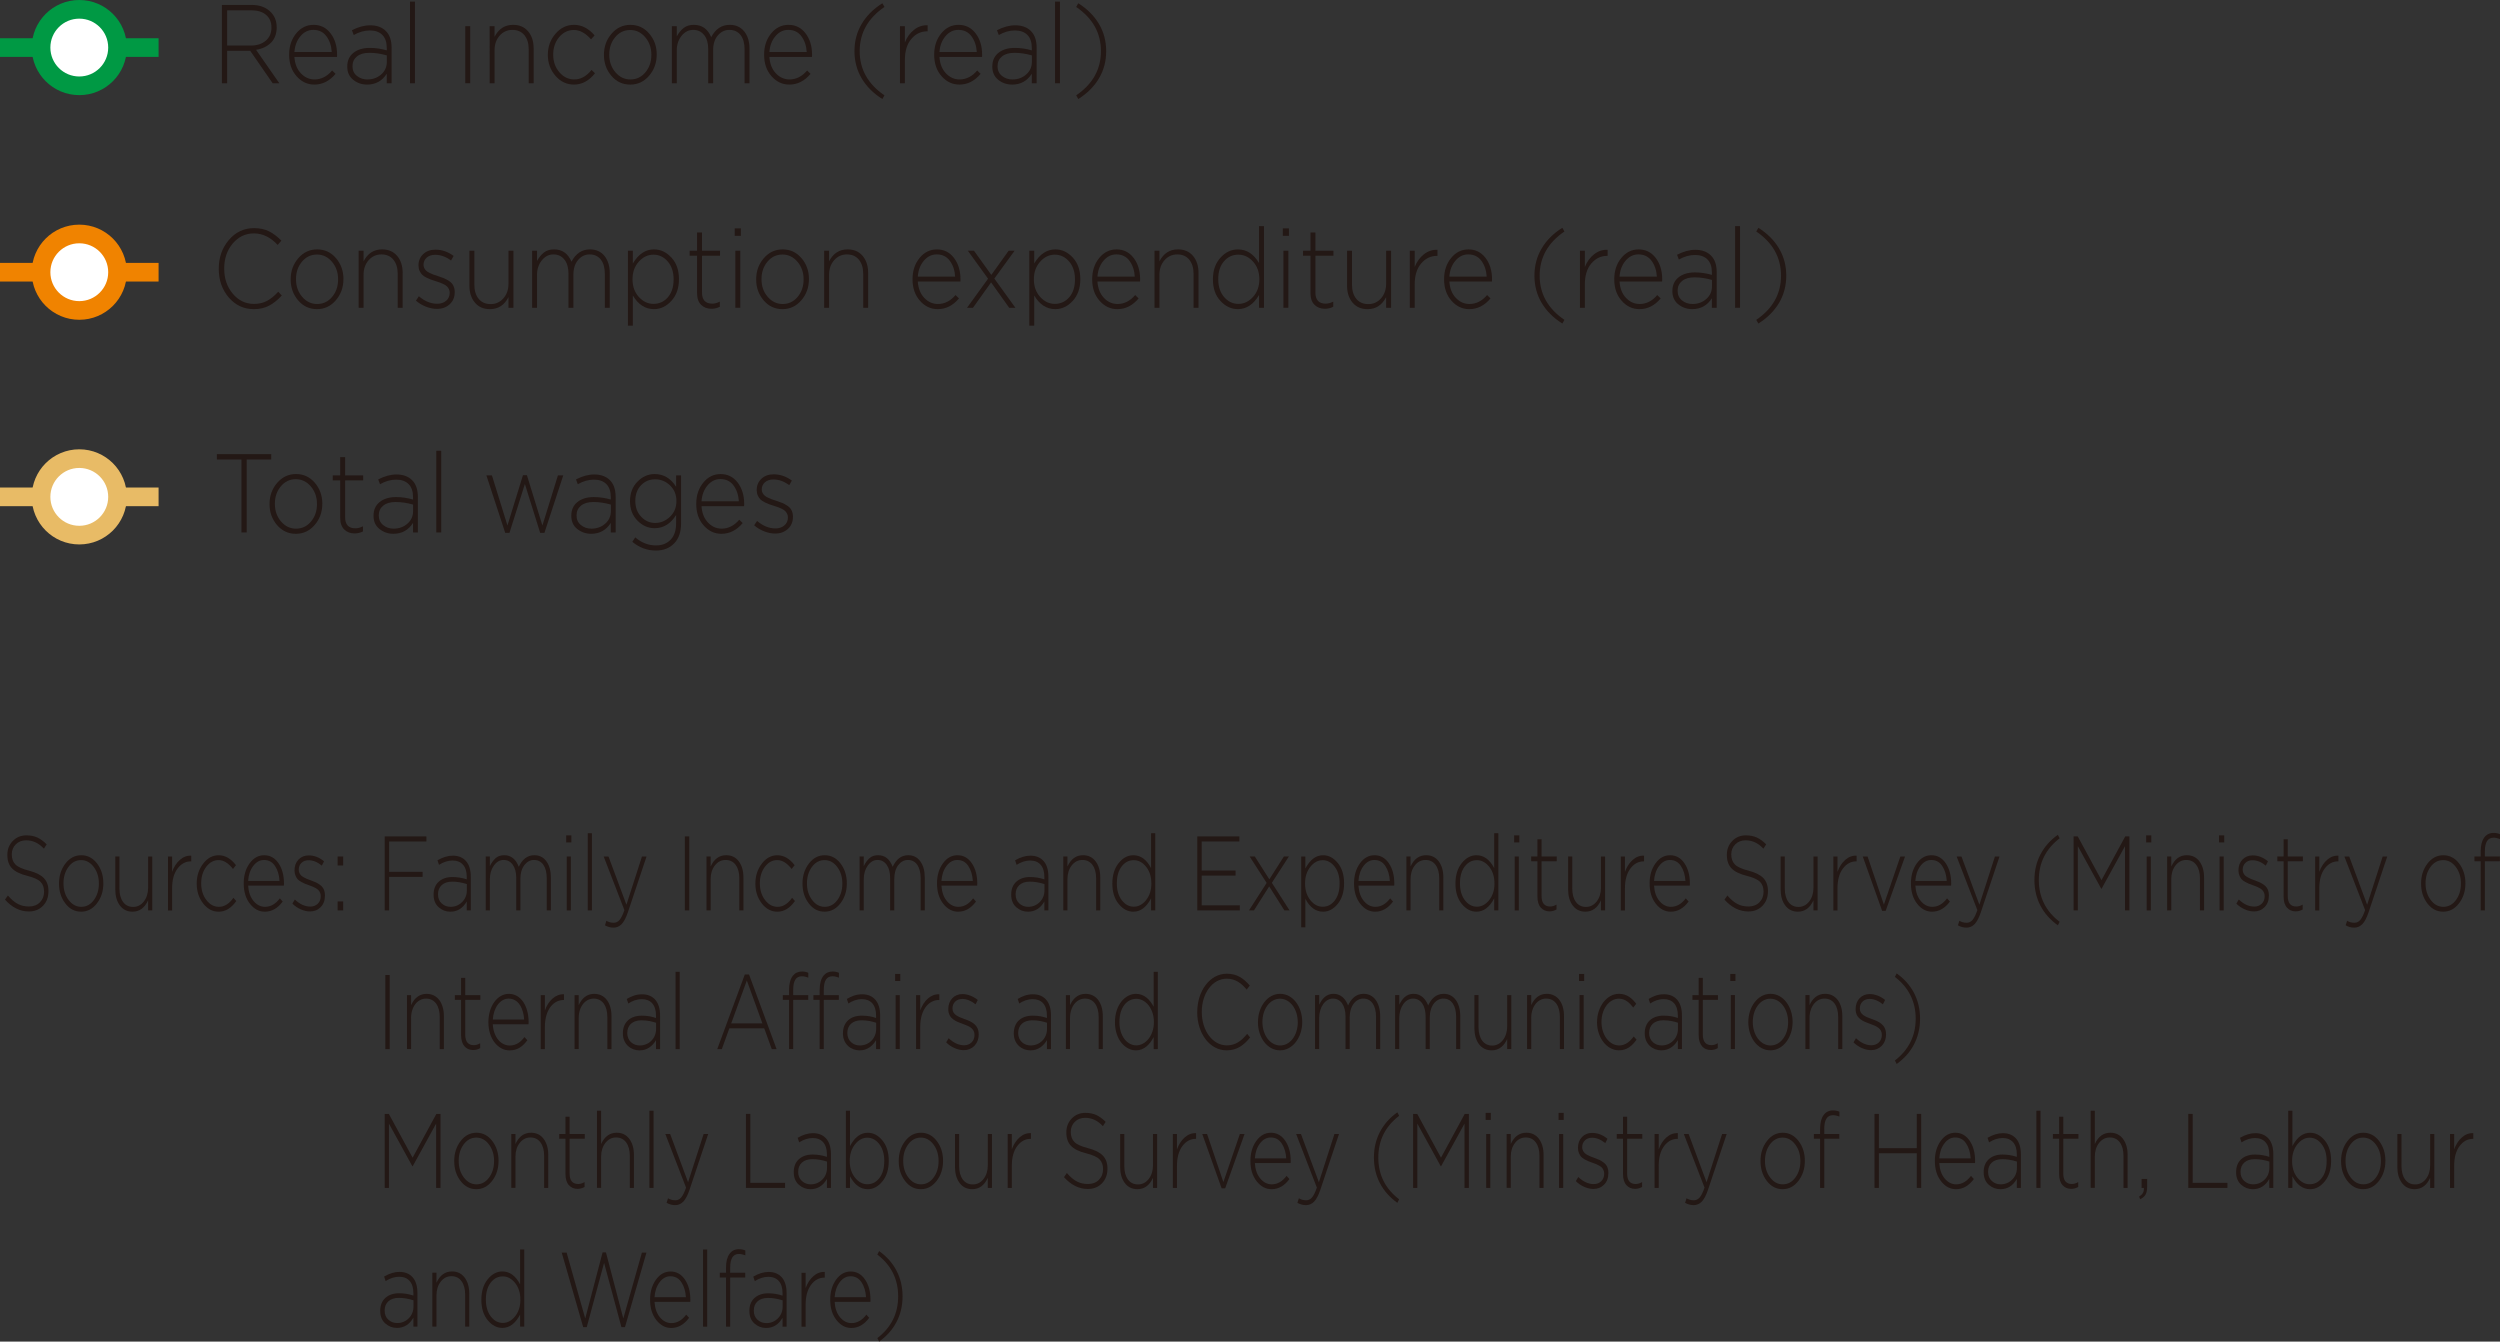 <?xml version="1.0" encoding="UTF-8"?><svg id="b" xmlns="http://www.w3.org/2000/svg" viewBox="0 0 134.069 71.946"><rect x="0" y="0" width="134.069" height="71.946" fill="#333333" stroke="none"/><defs><style>.d{fill:#fff;}.e{stroke:#e8bb66;}.e,.f,.g{fill:none;}.f{stroke:#094;}.g{stroke:#f08300;}.h{fill:#231815;}</style></defs><g id="c"><g><line class="f" y1="2.551" x2="8.504" y2="2.551"/><path class="d" d="M4.252,4.602c1.133,0,2.051-.918,2.051-2.051S5.385,.5,4.252,.5c-1.133,0-2.051,.918-2.051,2.051s.918,2.051,2.051,2.051"/><circle class="f" cx="4.252" cy="2.551" r="2.051"/><line class="g" x1="0" y1="14.598" x2="8.504" y2="14.598"/><path class="d" d="M4.252,16.649c1.133,0,2.051-.918,2.051-2.051s-.918-2.051-2.051-2.051c-1.133,0-2.051,.918-2.051,2.051s.918,2.051,2.051,2.051"/><circle class="g" cx="4.252" cy="14.598" r="2.051"/><line class="e" x1="0" y1="26.645" x2="8.504" y2="26.645"/><path class="d" d="M4.252,28.697c1.133,0,2.051-.918,2.051-2.051s-.918-2.051-2.051-2.051c-1.133,0-2.051,.918-2.051,2.051s.918,2.051,2.051,2.051"/><circle class="e" cx="4.252" cy="26.646" r="2.051"/><path class="h" d="M14.978,4.465h-.356l-1.204-1.74h-1.237v1.74h-.281V.264h1.588c.407,0,.733,.111,.98,.333,.247,.222,.37,.509,.37,.861v.012c0,.34-.101,.612-.302,.816-.202,.204-.47,.333-.805,.384l1.248,1.794Zm-.421-2.982v-.012c0-.284-.095-.508-.286-.672s-.457-.246-.799-.246h-1.291v1.89h1.274c.324,0,.589-.086,.794-.258,.205-.172,.308-.406,.308-.702Z"/><path class="h" d="M15.788,3.054c.025,.368,.141,.661,.348,.879,.207,.218,.451,.327,.731,.327,.36,0,.675-.16,.945-.48l.184,.18c-.321,.384-.7,.576-1.14,.576-.371,0-.688-.15-.953-.45-.265-.3-.397-.682-.397-1.146v-.012c0-.448,.125-.826,.375-1.134s.561-.462,.932-.462c.378,0,.683,.152,.915,.456,.232,.304,.349,.686,.349,1.146v.012c0,.04-.002,.076-.005,.108h-2.284Zm0-.264h2.003c-.021-.336-.117-.618-.286-.846-.169-.228-.403-.342-.702-.342-.27,0-.5,.113-.691,.339s-.299,.509-.324,.849Z"/><path class="h" d="M20.999,4.465h-.259v-.51c-.248,.388-.599,.582-1.053,.582-.281,0-.528-.084-.743-.255-.214-.17-.321-.405-.321-.705v-.012c0-.312,.11-.556,.33-.732,.219-.176,.511-.264,.875-.264,.31,0,.614,.044,.913,.132v-.132c0-.304-.079-.536-.237-.696-.159-.16-.382-.24-.67-.24s-.576,.082-.864,.246l-.097-.258c.342-.176,.667-.264,.977-.264,.36,0,.642,.103,.845,.309,.204,.206,.305,.503,.305,.891v1.908Zm-.254-1.146v-.348c-.324-.092-.635-.138-.934-.138-.288,0-.511,.065-.669,.195-.159,.13-.238,.303-.238,.519v.012c0,.212,.078,.382,.235,.51s.345,.192,.564,.192c.288,0,.534-.089,.737-.267,.204-.178,.305-.403,.305-.675Z"/><path class="h" d="M22.252,4.465h-.265V.085h.265V4.465Z"/><rect class="h" x="24.952" y="1.404" width=".265" height="3.06"/><path class="h" d="M28.618,4.465h-.265v-1.818c0-.32-.077-.574-.232-.762s-.369-.282-.643-.282c-.274,0-.501,.103-.683,.309-.182,.206-.273,.467-.273,.783v1.77h-.264V1.404h.264v.57c.22-.428,.551-.642,.994-.642,.342,0,.611,.117,.808,.351,.196,.234,.294,.537,.294,.909v1.872Z"/><path class="h" d="M31.907,3.93c-.32,.404-.695,.606-1.123,.606-.393,0-.725-.157-.997-.471-.271-.314-.408-.687-.408-1.119v-.012c0-.432,.137-.807,.411-1.125,.273-.318,.605-.477,.994-.477,.41,0,.777,.188,1.102,.564l-.189,.216c-.295-.336-.602-.504-.918-.504-.313,0-.577,.127-.791,.381-.214,.254-.321,.565-.321,.933v.012c0,.368,.109,.681,.329,.939,.22,.258,.488,.387,.805,.387,.342,0,.65-.17,.923-.51l.184,.18Z"/><path class="h" d="M35.217,2.935c0,.436-.136,.812-.408,1.128-.271,.316-.609,.474-1.012,.474s-.739-.156-1.007-.468c-.268-.312-.402-.686-.402-1.122v-.012c0-.436,.136-.812,.408-1.128,.272-.316,.609-.474,1.013-.474s.739,.156,1.007,.468c.268,.312,.402,.686,.402,1.122v.012Zm-.286,.012v-.012c0-.368-.11-.681-.329-.939-.22-.258-.488-.387-.805-.387-.324,0-.592,.128-.805,.384-.212,.256-.318,.566-.318,.93v.012c0,.368,.109,.681,.329,.939,.22,.258,.488,.387,.805,.387,.324,0,.592-.128,.805-.384s.318-.566,.318-.93Z"/><path class="h" d="M40.195,4.465h-.265v-1.818c0-.328-.072-.584-.216-.768s-.344-.276-.6-.276c-.241,0-.446,.098-.615,.294-.169,.196-.254,.458-.254,.786v1.782h-.265v-1.836c0-.316-.073-.566-.219-.75s-.341-.276-.586-.276-.453,.106-.624,.318c-.171,.212-.257,.472-.257,.78v1.764h-.264V1.404h.264v.546c.108-.192,.232-.343,.373-.453,.141-.11,.322-.165,.545-.165,.432,0,.742,.22,.929,.66,.23-.44,.562-.66,.994-.66,.324,0,.581,.116,.772,.348,.191,.232,.286,.542,.286,.93v1.854Z"/><path class="h" d="M41.26,3.054c.025,.368,.141,.661,.348,.879,.207,.218,.451,.327,.731,.327,.36,0,.675-.16,.945-.48l.184,.18c-.321,.384-.7,.576-1.14,.576-.371,0-.688-.15-.953-.45-.265-.3-.397-.682-.397-1.146v-.012c0-.448,.125-.826,.375-1.134s.561-.462,.932-.462c.378,0,.683,.152,.915,.456,.232,.304,.349,.686,.349,1.146v.012c0,.04-.002,.076-.005,.108h-2.284Zm0-.264h2.003c-.021-.336-.117-.618-.286-.846-.169-.228-.403-.342-.702-.342-.27,0-.5,.113-.691,.339s-.299,.509-.324,.849Z"/><path class="h" d="M47.432,.373c-.886,.604-1.329,1.394-1.329,2.37,0,.976,.443,1.766,1.329,2.37l-.113,.198c-.482-.304-.853-.674-1.11-1.11-.257-.436-.386-.922-.386-1.458,0-.536,.129-1.022,.386-1.458,.257-.436,.627-.806,1.11-1.11l.113,.198Z"/><path class="h" d="M49.748,1.68h-.027c-.334,0-.617,.136-.848,.408s-.346,.646-.346,1.122v1.254h-.264V1.404h.264v.87c.112-.28,.276-.506,.494-.678,.218-.172,.46-.252,.727-.24v.324Z"/><path class="h" d="M50.38,3.054c.025,.368,.141,.661,.348,.879,.207,.218,.451,.327,.731,.327,.36,0,.675-.16,.945-.48l.184,.18c-.321,.384-.7,.576-1.14,.576-.371,0-.688-.15-.953-.45-.265-.3-.397-.682-.397-1.146v-.012c0-.448,.125-.826,.375-1.134s.561-.462,.932-.462c.378,0,.683,.152,.915,.456,.232,.304,.349,.686,.349,1.146v.012c0,.04-.002,.076-.005,.108h-2.284Zm0-.264h2.003c-.021-.336-.117-.618-.286-.846-.169-.228-.403-.342-.702-.342-.27,0-.5,.113-.691,.339s-.299,.509-.324,.849Z"/><path class="h" d="M55.591,4.465h-.259v-.51c-.248,.388-.599,.582-1.053,.582-.281,0-.528-.084-.743-.255-.214-.17-.321-.405-.321-.705v-.012c0-.312,.11-.556,.33-.732,.219-.176,.511-.264,.875-.264,.31,0,.614,.044,.913,.132v-.132c0-.304-.079-.536-.237-.696-.159-.16-.382-.24-.67-.24s-.576,.082-.864,.246l-.097-.258c.342-.176,.667-.264,.977-.264,.36,0,.642,.103,.845,.309,.204,.206,.305,.503,.305,.891v1.908Zm-.254-1.146v-.348c-.324-.092-.635-.138-.934-.138-.288,0-.511,.065-.669,.195-.159,.13-.238,.303-.238,.519v.012c0,.212,.078,.382,.235,.51s.345,.192,.564,.192c.288,0,.534-.089,.737-.267,.204-.178,.305-.403,.305-.675Z"/><path class="h" d="M56.843,4.465h-.265V.085h.265V4.465Z"/><path class="h" d="M57.713,.373l.113-.198c.482,.304,.852,.674,1.11,1.11,.257,.436,.386,.922,.386,1.458,0,.536-.128,1.022-.386,1.458-.258,.436-.627,.806-1.11,1.11l-.113-.198c.885-.604,1.328-1.394,1.328-2.37,0-.976-.443-1.766-1.328-2.37Z"/><path class="h" d="M15.113,15.846c-.219,.24-.446,.422-.68,.546s-.508,.187-.821,.187c-.537,0-.984-.208-1.342-.624-.358-.416-.538-.928-.538-1.536v-.012c0-.601,.18-1.112,.54-1.536s.81-.637,1.35-.637c.313,0,.583,.058,.807,.172,.225,.113,.446,.28,.662,.501l-.2,.228c-.382-.412-.807-.618-1.274-.618-.454,0-.833,.182-1.137,.543-.304,.362-.456,.808-.456,1.335v.013c0,.531,.154,.979,.461,1.344s.687,.546,1.137,.546c.263,0,.495-.054,.697-.162,.201-.108,.403-.271,.604-.492l.189,.204Z"/><path class="h" d="M18.417,14.976c0,.437-.136,.812-.408,1.128-.271,.316-.609,.475-1.012,.475s-.739-.156-1.007-.469c-.268-.312-.402-.686-.402-1.121v-.013c0-.436,.136-.812,.408-1.128,.272-.315,.609-.474,1.013-.474s.739,.156,1.007,.468c.268,.312,.402,.687,.402,1.122v.012Zm-.286,.013v-.013c0-.368-.11-.681-.329-.938-.22-.258-.488-.388-.805-.388-.324,0-.592,.129-.805,.385s-.318,.565-.318,.93v.012c0,.368,.109,.682,.329,.939s.488,.387,.805,.387c.324,0,.592-.128,.805-.384s.318-.566,.318-.93Z"/><path class="h" d="M21.593,16.506h-.265v-1.818c0-.319-.077-.573-.232-.762-.155-.188-.369-.282-.643-.282-.274,0-.501,.104-.683,.31s-.273,.467-.273,.783v1.77h-.264v-3.06h.264v.569c.22-.428,.551-.642,.994-.642,.342,0,.611,.117,.808,.351,.196,.234,.294,.537,.294,.909v1.872Z"/><path class="h" d="M24.385,15.672c0,.268-.091,.484-.273,.648s-.408,.245-.678,.245c-.198,0-.398-.041-.602-.123-.203-.081-.379-.188-.526-.32l.157-.234c.313,.269,.643,.402,.988,.402,.191,0,.349-.054,.476-.162,.126-.108,.189-.248,.189-.42v-.012c0-.068-.014-.132-.041-.189-.027-.058-.062-.107-.103-.147-.042-.039-.097-.077-.167-.113s-.135-.065-.194-.087c-.06-.022-.134-.047-.224-.075-.126-.04-.218-.07-.275-.09-.058-.021-.139-.057-.243-.108s-.181-.103-.229-.153c-.048-.05-.094-.117-.135-.203-.042-.086-.062-.182-.062-.285v-.013c0-.247,.085-.45,.254-.608,.169-.158,.387-.237,.653-.237,.349,0,.675,.112,.978,.336l-.14,.246c-.277-.204-.56-.306-.848-.306-.187,0-.338,.05-.454,.149-.115,.101-.173,.229-.173,.385v.012c0,.063,.016,.124,.046,.18,.031,.057,.067,.103,.108,.138,.041,.036,.101,.073,.178,.111,.078,.038,.144,.067,.2,.087,.056,.021,.134,.046,.235,.078,.137,.044,.248,.084,.334,.12s.179,.087,.278,.153c.099,.065,.173,.147,.221,.246,.049,.098,.073,.211,.073,.339v.012Z"/><path class="h" d="M27.533,16.506h-.265v-.57c-.22,.429-.551,.643-.994,.643-.342,0-.611-.117-.807-.352-.196-.233-.294-.537-.294-.909v-1.871h.265v1.817c0,.32,.077,.574,.232,.762,.155,.188,.369,.282,.643,.282,.274,0,.501-.103,.683-.309,.182-.206,.273-.467,.273-.783v-1.77h.265v3.06Z"/><path class="h" d="M32.701,16.506h-.265v-1.818c0-.327-.072-.584-.216-.768s-.344-.276-.6-.276c-.241,0-.446,.099-.615,.294-.169,.196-.254,.458-.254,.786v1.782h-.265v-1.836c0-.316-.073-.566-.219-.75s-.341-.276-.586-.276-.453,.106-.624,.318c-.171,.212-.257,.472-.257,.78v1.764h-.264v-3.06h.264v.546c.108-.192,.232-.344,.373-.453,.141-.11,.322-.165,.545-.165,.432,0,.742,.22,.929,.66,.23-.44,.562-.66,.994-.66,.324,0,.581,.116,.772,.348,.191,.232,.286,.542,.286,.931v1.854Z"/><path class="h" d="M36.411,14.976c0,.477-.135,.862-.405,1.158s-.582,.444-.934,.444c-.468,0-.846-.244-1.134-.732v1.62h-.264v-4.02h.264v.684c.299-.504,.677-.756,1.134-.756,.353,0,.664,.146,.934,.438s.405,.677,.405,1.152v.012Zm-.287,.013v-.013c0-.392-.105-.71-.316-.954-.21-.243-.465-.365-.764-.365-.299,0-.561,.125-.786,.375-.225,.25-.337,.562-.337,.938v.012c0,.381,.113,.694,.337,.942,.225,.248,.487,.372,.786,.372,.31,0,.567-.118,.772-.354,.205-.235,.308-.554,.308-.953Z"/><path class="h" d="M38.603,16.452c-.14,.071-.29,.107-.448,.107-.227,0-.413-.07-.557-.213-.144-.142-.216-.351-.216-.627v-2.004h-.399v-.27h.399v-.979h.265v.979h.967v.27h-.967v1.974c0,.396,.184,.595,.551,.595,.126,0,.261-.036,.405-.108v.276Z"/><path class="h" d="M39.731,12.648h-.329v-.401h.329v.401Zm-.032,3.858h-.265v-3.06h.265v3.06Z"/><path class="h" d="M43.381,14.976c0,.437-.136,.812-.408,1.128-.271,.316-.609,.475-1.012,.475s-.739-.156-1.007-.469c-.268-.312-.402-.686-.402-1.121v-.013c0-.436,.136-.812,.408-1.128,.272-.315,.609-.474,1.013-.474s.739,.156,1.007,.468c.268,.312,.402,.687,.402,1.122v.012Zm-.286,.013v-.013c0-.368-.11-.681-.329-.938-.22-.258-.488-.388-.805-.388-.324,0-.592,.129-.805,.385s-.318,.565-.318,.93v.012c0,.368,.109,.682,.329,.939s.488,.387,.805,.387c.324,0,.592-.128,.805-.384s.318-.566,.318-.93Z"/><path class="h" d="M46.557,16.506h-.265v-1.818c0-.319-.077-.573-.232-.762-.155-.188-.369-.282-.643-.282-.274,0-.501,.104-.683,.31s-.273,.467-.273,.783v1.77h-.264v-3.06h.264v.569c.22-.428,.551-.642,.994-.642,.342,0,.611,.117,.808,.351,.196,.234,.294,.537,.294,.909v1.872Z"/><path class="h" d="M49.219,15.096c.025,.368,.141,.661,.348,.879,.207,.219,.451,.327,.731,.327,.36,0,.675-.16,.945-.479l.184,.18c-.321,.384-.7,.576-1.14,.576-.371,0-.688-.15-.953-.45s-.397-.682-.397-1.146v-.012c0-.448,.125-.826,.375-1.134s.561-.462,.932-.462c.378,0,.683,.152,.915,.456,.232,.304,.349,.686,.349,1.146v.013c0,.04-.002,.075-.005,.107h-2.284Zm0-.264h2.003c-.021-.336-.117-.618-.286-.846-.169-.229-.403-.343-.702-.343-.27,0-.5,.113-.691,.339-.191,.227-.299,.51-.324,.85Z"/><path class="h" d="M54.451,16.506h-.33l-.972-1.362-.972,1.362h-.318l1.128-1.56-1.085-1.5h.33l.929,1.296,.929-1.296h.319l-1.085,1.493,1.128,1.566Z"/><path class="h" d="M57.935,14.976c0,.477-.135,.862-.405,1.158s-.582,.444-.934,.444c-.468,0-.846-.244-1.134-.732v1.62h-.264v-4.02h.264v.684c.299-.504,.677-.756,1.134-.756,.353,0,.664,.146,.934,.438s.405,.677,.405,1.152v.012Zm-.287,.013v-.013c0-.392-.105-.71-.316-.954-.21-.243-.465-.365-.764-.365-.299,0-.561,.125-.786,.375-.225,.25-.337,.562-.337,.938v.012c0,.381,.113,.694,.337,.942,.225,.248,.487,.372,.786,.372,.31,0,.567-.118,.772-.354,.205-.235,.308-.554,.308-.953Z"/><path class="h" d="M58.853,15.096c.025,.368,.141,.661,.348,.879,.207,.219,.451,.327,.731,.327,.36,0,.675-.16,.945-.479l.184,.18c-.321,.384-.7,.576-1.14,.576-.371,0-.688-.15-.953-.45s-.397-.682-.397-1.146v-.012c0-.448,.125-.826,.375-1.134s.561-.462,.932-.462c.378,0,.683,.152,.915,.456,.232,.304,.349,.686,.349,1.146v.013c0,.04-.002,.075-.005,.107h-2.284Zm0-.264h2.003c-.021-.336-.117-.618-.286-.846-.169-.229-.403-.343-.702-.343-.27,0-.5,.113-.691,.339-.191,.227-.299,.51-.324,.85Z"/><path class="h" d="M64.273,16.506h-.265v-1.818c0-.319-.077-.573-.232-.762-.155-.188-.369-.282-.643-.282-.274,0-.501,.104-.683,.31s-.273,.467-.273,.783v1.77h-.264v-3.06h.264v.569c.22-.428,.551-.642,.994-.642,.342,0,.611,.117,.808,.351,.196,.234,.294,.537,.294,.909v1.872Z"/><path class="h" d="M67.784,16.506h-.265v-.684c-.299,.504-.677,.756-1.134,.756-.353,0-.664-.146-.934-.438s-.405-.676-.405-1.151v-.013c0-.476,.135-.861,.405-1.158,.27-.296,.582-.443,.934-.443,.468,0,.846,.244,1.134,.731v-1.979h.265v4.38Zm-.249-1.524v-.012c0-.38-.113-.693-.337-.941-.225-.248-.487-.372-.786-.372-.31,0-.567,.117-.772,.354s-.308,.554-.308,.954v.012c0,.393,.105,.71,.316,.954,.21,.244,.465,.366,.764,.366,.298,0,.561-.125,.786-.375,.225-.25,.337-.563,.337-.939Z"/><path class="h" d="M69.123,12.648h-.329v-.401h.329v.401Zm-.032,3.858h-.265v-3.06h.265v3.06Z"/><path class="h" d="M71.499,16.452c-.14,.071-.29,.107-.448,.107-.227,0-.413-.07-.557-.213-.144-.142-.216-.351-.216-.627v-2.004h-.399v-.27h.399v-.979h.265v.979h.967v.27h-.967v1.974c0,.396,.184,.595,.551,.595,.126,0,.261-.036,.405-.108v.276Z"/><path class="h" d="M74.599,16.506h-.265v-.57c-.22,.429-.551,.643-.994,.643-.342,0-.611-.117-.807-.352-.196-.233-.294-.537-.294-.909v-1.871h.265v1.817c0,.32,.077,.574,.232,.762,.155,.188,.369,.282,.643,.282,.274,0,.501-.103,.683-.309,.182-.206,.273-.467,.273-.783v-1.77h.265v3.06Z"/><path class="h" d="M77.088,13.722h-.027c-.334,0-.617,.136-.848,.408s-.346,.646-.346,1.122v1.254h-.264v-3.06h.264v.869c.112-.279,.276-.506,.494-.678s.46-.252,.727-.24v.324Z"/><path class="h" d="M77.725,15.096c.025,.368,.141,.661,.348,.879,.207,.219,.451,.327,.731,.327,.36,0,.675-.16,.945-.479l.184,.18c-.321,.384-.7,.576-1.14,.576-.371,0-.688-.15-.953-.45s-.397-.682-.397-1.146v-.012c0-.448,.125-.826,.375-1.134s.561-.462,.932-.462c.378,0,.683,.152,.915,.456,.232,.304,.349,.686,.349,1.146v.013c0,.04-.002,.075-.005,.107h-2.284Zm0-.264h2.003c-.021-.336-.117-.618-.286-.846-.169-.229-.403-.343-.702-.343-.27,0-.5,.113-.691,.339-.191,.227-.299,.51-.324,.85Z"/><path class="h" d="M83.897,12.414c-.886,.604-1.329,1.394-1.329,2.37,0,.976,.443,1.766,1.329,2.37l-.113,.197c-.482-.304-.853-.674-1.11-1.109-.257-.437-.386-.922-.386-1.458s.129-1.022,.386-1.458c.257-.437,.627-.807,1.11-1.11l.113,.198Z"/><path class="h" d="M86.213,13.722h-.027c-.334,0-.617,.136-.848,.408s-.346,.646-.346,1.122v1.254h-.264v-3.06h.264v.869c.112-.279,.276-.506,.494-.678s.46-.252,.727-.24v.324Z"/><path class="h" d="M86.851,15.096c.025,.368,.141,.661,.348,.879,.207,.219,.451,.327,.731,.327,.36,0,.675-.16,.945-.479l.184,.18c-.321,.384-.7,.576-1.14,.576-.371,0-.688-.15-.953-.45s-.397-.682-.397-1.146v-.012c0-.448,.125-.826,.375-1.134s.561-.462,.932-.462c.378,0,.683,.152,.915,.456,.232,.304,.349,.686,.349,1.146v.013c0,.04-.002,.075-.005,.107h-2.284Zm0-.264h2.003c-.021-.336-.117-.618-.286-.846-.169-.229-.403-.343-.702-.343-.27,0-.5,.113-.691,.339-.191,.227-.299,.51-.324,.85Z"/><path class="h" d="M92.062,16.506h-.259v-.51c-.248,.388-.599,.582-1.053,.582-.281,0-.528-.085-.743-.255s-.321-.405-.321-.705v-.013c0-.312,.11-.556,.33-.731,.219-.176,.511-.265,.875-.265,.31,0,.614,.045,.913,.133v-.133c0-.304-.079-.535-.237-.695-.159-.16-.382-.24-.67-.24s-.576,.082-.864,.246l-.097-.258c.342-.176,.667-.265,.977-.265,.36,0,.642,.104,.845,.31,.204,.206,.305,.503,.305,.891v1.908Zm-.254-1.146v-.348c-.324-.092-.635-.138-.934-.138-.288,0-.511,.064-.669,.195-.159,.13-.238,.303-.238,.519v.012c0,.212,.078,.382,.235,.51,.157,.129,.345,.192,.564,.192,.288,0,.534-.089,.737-.267,.204-.179,.305-.403,.305-.676Z"/><path class="h" d="M93.314,16.506h-.265v-4.38h.265v4.38Z"/><path class="h" d="M94.184,12.414l.113-.198c.482,.304,.852,.674,1.11,1.11,.257,.436,.386,.922,.386,1.458s-.128,1.021-.386,1.458c-.258,.436-.627,.806-1.11,1.109l-.113-.197c.885-.604,1.328-1.395,1.328-2.37,0-.977-.443-1.767-1.328-2.37Z"/><path class="h" d="M14.546,24.642h-1.317v3.912h-.281v-3.912h-1.318v-.288h2.916v.288Z"/><path class="h" d="M17.284,27.024c0,.437-.136,.812-.408,1.128-.271,.316-.609,.475-1.012,.475s-.739-.156-1.007-.469c-.268-.312-.402-.686-.402-1.121v-.013c0-.436,.136-.812,.408-1.128,.272-.315,.609-.474,1.013-.474s.739,.156,1.007,.468c.268,.312,.402,.687,.402,1.122v.012Zm-.286,.013v-.013c0-.368-.11-.681-.329-.938-.22-.258-.488-.388-.805-.388-.324,0-.592,.129-.805,.385s-.318,.565-.318,.93v.012c0,.368,.109,.682,.329,.939s.488,.387,.805,.387c.324,0,.592-.128,.805-.384s.318-.566,.318-.93Z"/><path class="h" d="M19.465,28.5c-.14,.071-.29,.107-.448,.107-.227,0-.413-.07-.557-.213-.144-.142-.216-.351-.216-.627v-2.004h-.399v-.27h.399v-.979h.265v.979h.967v.27h-.967v1.974c0,.396,.184,.595,.551,.595,.126,0,.261-.036,.405-.108v.276Z"/><path class="h" d="M22.408,28.554h-.259v-.51c-.248,.388-.599,.582-1.053,.582-.281,0-.528-.085-.743-.255s-.321-.405-.321-.705v-.013c0-.312,.11-.556,.33-.731,.219-.176,.511-.265,.875-.265,.31,0,.614,.045,.913,.133v-.133c0-.304-.079-.535-.237-.695-.159-.16-.382-.24-.67-.24s-.576,.082-.864,.246l-.097-.258c.342-.176,.667-.265,.977-.265,.36,0,.642,.104,.845,.31,.204,.206,.305,.503,.305,.891v1.908Zm-.254-1.146v-.348c-.324-.092-.635-.138-.934-.138-.288,0-.511,.064-.669,.195-.159,.13-.238,.303-.238,.519v.012c0,.212,.078,.382,.235,.51,.157,.129,.345,.192,.564,.192,.288,0,.534-.089,.737-.267,.204-.179,.305-.403,.305-.676Z"/><path class="h" d="M23.661,28.554h-.265v-4.38h.265v4.38Z"/><path class="h" d="M30.206,25.494l-1.01,3.084h-.227l-.821-2.622-.827,2.622h-.227l-1.01-3.084h.297l.832,2.688,.832-2.7h.211l.832,2.7,.832-2.688h.286Z"/><path class="h" d="M33.014,28.554h-.259v-.51c-.248,.388-.599,.582-1.053,.582-.281,0-.528-.085-.743-.255s-.321-.405-.321-.705v-.013c0-.312,.11-.556,.33-.731,.219-.176,.511-.265,.875-.265,.31,0,.614,.045,.913,.133v-.133c0-.304-.079-.535-.237-.695-.159-.16-.382-.24-.67-.24s-.576,.082-.864,.246l-.097-.258c.342-.176,.667-.265,.977-.265,.36,0,.642,.104,.845,.31,.204,.206,.305,.503,.305,.891v1.908Zm-.254-1.146v-.348c-.324-.092-.635-.138-.934-.138-.288,0-.511,.064-.669,.195-.159,.13-.238,.303-.238,.519v.012c0,.212,.078,.382,.235,.51,.157,.129,.345,.192,.564,.192,.288,0,.534-.089,.737-.267,.204-.179,.305-.403,.305-.676Z"/><path class="h" d="M36.524,28.08c0,.456-.125,.811-.373,1.064-.248,.254-.574,.381-.977,.381-.464,0-.886-.155-1.264-.468l.157-.24c.334,.288,.706,.433,1.112,.433,.328,0,.589-.103,.786-.307s.294-.498,.294-.882v-.443c-.295,.472-.679,.708-1.15,.708-.349,0-.657-.136-.923-.405-.267-.271-.399-.615-.399-1.035v-.012c0-.424,.133-.772,.399-1.044,.266-.272,.574-.408,.923-.408,.479,0,.862,.228,1.15,.684v-.611h.265v2.586Zm-.249-1.2v-.012c0-.341-.114-.619-.343-.838-.229-.218-.494-.326-.797-.326-.299,0-.551,.105-.756,.317s-.308,.492-.308,.84v.013c0,.336,.104,.614,.313,.837,.209,.222,.459,.333,.75,.333,.299,0,.563-.11,.794-.33s.346-.498,.346-.834Z"/><path class="h" d="M37.62,27.144c.025,.368,.141,.661,.348,.879,.207,.219,.451,.327,.731,.327,.36,0,.675-.16,.945-.479l.184,.18c-.321,.384-.7,.576-1.14,.576-.371,0-.688-.15-.953-.45s-.397-.682-.397-1.146v-.012c0-.448,.125-.826,.375-1.134s.561-.462,.932-.462c.378,0,.683,.152,.915,.456,.232,.304,.349,.686,.349,1.146v.013c0,.04-.002,.075-.005,.107h-2.284Zm0-.264h2.003c-.021-.336-.117-.618-.286-.846-.169-.229-.403-.343-.702-.343-.27,0-.5,.113-.691,.339-.191,.227-.299,.51-.324,.85Z"/><path class="h" d="M42.523,27.72c0,.268-.091,.484-.273,.648s-.408,.245-.678,.245c-.198,0-.398-.041-.602-.123-.203-.081-.379-.188-.526-.32l.157-.234c.313,.269,.643,.402,.988,.402,.191,0,.349-.054,.476-.162,.126-.108,.189-.248,.189-.42v-.012c0-.068-.014-.132-.041-.189-.027-.058-.062-.107-.103-.147-.042-.039-.097-.077-.167-.113s-.135-.065-.194-.087c-.06-.022-.134-.047-.224-.075-.126-.04-.218-.07-.275-.09-.058-.021-.139-.057-.243-.108s-.181-.103-.229-.153c-.048-.05-.094-.117-.135-.203-.042-.086-.062-.182-.062-.285v-.013c0-.247,.085-.45,.254-.608,.169-.158,.387-.237,.653-.237,.349,0,.675,.112,.978,.336l-.14,.246c-.277-.204-.56-.306-.848-.306-.187,0-.338,.05-.454,.149-.115,.101-.173,.229-.173,.385v.012c0,.063,.016,.124,.046,.18,.031,.057,.067,.103,.108,.138,.041,.036,.101,.073,.178,.111,.078,.038,.144,.067,.2,.087,.056,.021,.134,.046,.235,.078,.137,.044,.248,.084,.334,.12s.179,.087,.278,.153c.099,.065,.173,.147,.221,.246,.049,.098,.073,.211,.073,.339v.012Z"/><path class="h" d="M2.599,47.797c0,.317-.098,.577-.294,.779-.197,.203-.449,.304-.758,.304-.475,0-.901-.212-1.279-.635l.154-.222c.178,.208,.355,.358,.531,.451,.175,.093,.378,.139,.607,.139,.236,0,.429-.074,.579-.224,.149-.149,.224-.338,.224-.564v-.011c0-.22-.062-.394-.188-.521-.125-.129-.362-.236-.71-.323-.381-.095-.655-.229-.821-.403-.167-.174-.25-.411-.25-.714v-.012c0-.295,.097-.542,.291-.742,.193-.2,.437-.301,.73-.301,.224,0,.419,.039,.587,.116,.168,.078,.335,.199,.501,.366l-.149,.232c-.275-.299-.591-.448-.948-.448-.229,0-.417,.072-.56,.216s-.215,.321-.215,.532v.012c0,.223,.064,.4,.193,.533,.128,.132,.373,.243,.732,.334,.366,.095,.631,.228,.796,.399,.165,.173,.247,.404,.247,.695v.011Z"/><path class="h" d="M5.542,47.378c0,.412-.114,.767-.342,1.065-.229,.299-.512,.448-.851,.448-.339,0-.621-.147-.846-.442-.226-.295-.338-.648-.338-1.061v-.011c0-.412,.114-.768,.342-1.066,.228-.298,.512-.447,.851-.447,.338,0,.621,.147,.846,.441,.225,.295,.338,.648,.338,1.061v.012Zm-.24,.011v-.011c0-.348-.092-.644-.277-.888s-.41-.365-.676-.365c-.272,0-.498,.121-.676,.362-.178,.242-.268,.535-.268,.879v.012c0,.348,.092,.644,.277,.887,.184,.244,.41,.366,.676,.366,.272,0,.497-.121,.676-.363,.178-.242,.268-.535,.268-.879Z"/><path class="h" d="M8.164,48.823h-.222v-.539c-.185,.405-.463,.607-.834,.607-.288,0-.513-.111-.678-.332-.165-.221-.247-.508-.247-.858v-1.77h.222v1.718c0,.303,.065,.543,.195,.721,.13,.178,.31,.266,.54,.266,.229,0,.421-.097,.574-.292,.152-.194,.229-.44,.229-.739v-1.673h.222v2.892Z"/><path class="h" d="M10.254,46.193h-.022c-.281,0-.519,.129-.712,.386-.193,.257-.29,.61-.29,1.061v1.185h-.222v-2.892h.222v.822c.094-.265,.232-.479,.415-.641,.183-.162,.386-.238,.61-.227v.306Z"/><path class="h" d="M12.672,48.319c-.269,.382-.583,.573-.943,.573-.33,0-.609-.148-.837-.445-.229-.297-.342-.649-.342-1.058v-.011c0-.408,.115-.763,.345-1.063,.229-.301,.508-.45,.834-.45,.345,0,.653,.178,.925,.532l-.159,.204c-.248-.317-.505-.476-.771-.476-.263,0-.484,.12-.664,.359-.18,.24-.27,.534-.27,.882v.012c0,.348,.092,.644,.277,.887,.184,.244,.41,.366,.676,.366,.287,0,.545-.161,.775-.482l.154,.17Z"/><path class="h" d="M13.307,47.491c.021,.348,.119,.624,.292,.83s.378,.31,.614,.31c.303,0,.567-.151,.794-.454l.154,.17c-.269,.363-.588,.545-.957,.545-.312,0-.578-.142-.801-.426-.222-.283-.333-.645-.333-1.083v-.011c0-.424,.105-.78,.315-1.071,.21-.291,.471-.437,.783-.437,.317,0,.574,.144,.769,.431s.292,.648,.292,1.083v.011c0,.038-.001,.072-.004,.103h-1.918Zm0-.25h1.683c-.018-.317-.099-.584-.241-.799-.142-.216-.338-.323-.589-.323-.227,0-.42,.106-.581,.32s-.251,.48-.272,.802Z"/><path class="h" d="M17.425,48.035c0,.253-.076,.457-.229,.612s-.342,.232-.569,.232c-.166,0-.334-.039-.505-.116s-.318-.179-.442-.304l.132-.221c.263,.253,.54,.38,.83,.38,.16,0,.293-.051,.399-.153,.105-.102,.159-.234,.159-.396v-.012c0-.063-.011-.123-.034-.179-.022-.055-.051-.101-.086-.139-.035-.037-.082-.073-.141-.107-.059-.034-.114-.062-.164-.082-.05-.021-.112-.045-.188-.071-.106-.038-.183-.066-.231-.085s-.116-.053-.204-.102c-.088-.05-.152-.098-.193-.145-.041-.048-.079-.112-.113-.193s-.052-.171-.052-.27v-.011c0-.234,.071-.427,.213-.575,.142-.149,.325-.225,.549-.225,.293,0,.567,.106,.821,.317l-.118,.232c-.233-.192-.47-.289-.712-.289-.157,0-.284,.048-.381,.142-.097,.095-.145,.216-.145,.363v.012c0,.06,.013,.117,.039,.17,.025,.053,.056,.096,.09,.13,.035,.034,.085,.069,.15,.105,.065,.035,.121,.062,.168,.082,.047,.019,.112,.043,.197,.073,.115,.042,.208,.08,.281,.113,.072,.034,.15,.083,.233,.145,.083,.062,.145,.141,.186,.232,.041,.093,.061,.2,.061,.32v.012Z"/><path class="h" d="M18.404,46.414h-.299v-.482h.299v.482Zm0,2.409h-.299v-.481h.299v.481Z"/><path class="h" d="M22.867,45.127h-2v1.627h1.796v.272h-1.796v1.797h-.236v-3.969h2.236v.272Z"/><path class="h" d="M25.249,48.823h-.218v-.481c-.208,.366-.503,.55-.884,.55-.236,0-.444-.081-.624-.241-.18-.161-.27-.383-.27-.666v-.012c0-.295,.092-.525,.276-.691,.185-.166,.43-.249,.735-.249,.26,0,.516,.041,.767,.124v-.124c0-.288-.066-.507-.2-.658-.133-.151-.32-.227-.562-.227-.242,0-.483,.077-.726,.232l-.082-.244c.287-.166,.561-.249,.821-.249,.302,0,.539,.098,.71,.292s.256,.476,.256,.842v1.803Zm-.213-1.083v-.329c-.272-.087-.534-.13-.785-.13-.242,0-.429,.062-.562,.185-.133,.122-.199,.286-.199,.49v.011c0,.201,.065,.361,.197,.482,.131,.121,.29,.182,.474,.182,.242,0,.448-.084,.619-.253,.171-.168,.256-.381,.256-.638Z"/><path class="h" d="M29.543,48.823h-.222v-1.718c0-.31-.061-.552-.181-.726-.121-.174-.289-.261-.503-.261-.203,0-.375,.093-.517,.277-.142,.186-.213,.434-.213,.743v1.684h-.222v-1.734c0-.299-.061-.535-.184-.709s-.287-.261-.492-.261-.38,.1-.524,.301c-.144,.2-.215,.445-.215,.736v1.667h-.222v-2.892h.222v.517c.091-.182,.195-.324,.313-.429,.118-.104,.271-.155,.458-.155,.363,0,.623,.207,.78,.623,.193-.416,.472-.623,.834-.623,.272,0,.488,.109,.648,.328,.16,.22,.24,.513,.24,.879v1.752Z"/><path class="h" d="M30.641,45.178h-.277v-.38h.277v.38Zm-.027,3.646h-.222v-2.892h.222v2.892Z"/><path class="h" d="M31.743,48.823h-.222v-4.139h.222v4.139Z"/><path class="h" d="M34.673,45.932l-1.002,2.993c-.1,.295-.211,.506-.333,.633-.123,.126-.269,.189-.438,.189-.154,0-.307-.041-.458-.124l.077-.244c.118,.071,.25,.107,.395,.107,.121,0,.225-.051,.312-.153,.088-.102,.174-.277,.259-.526l-1.111-2.875h.259l.961,2.586,.834-2.586h.245Z"/><path class="h" d="M36.963,48.823h-.236v-3.969h.236v3.969Z"/><path class="h" d="M39.87,48.823h-.222v-1.718c0-.303-.065-.542-.195-.72-.13-.178-.31-.267-.54-.267s-.421,.098-.574,.292-.229,.441-.229,.739v1.673h-.222v-2.892h.222v.539c.185-.404,.462-.606,.834-.606,.287,0,.513,.11,.678,.331,.165,.222,.247,.508,.247,.859v1.769Z"/><path class="h" d="M42.632,48.319c-.269,.382-.583,.573-.943,.573-.33,0-.609-.148-.837-.445-.229-.297-.342-.649-.342-1.058v-.011c0-.408,.115-.763,.345-1.063,.229-.301,.508-.45,.834-.45,.345,0,.653,.178,.925,.532l-.159,.204c-.248-.317-.505-.476-.771-.476-.263,0-.484,.12-.664,.359-.18,.24-.27,.534-.27,.882v.012c0,.348,.092,.644,.277,.887,.184,.244,.41,.366,.676,.366,.287,0,.545-.161,.775-.482l.154,.17Z"/><path class="h" d="M45.413,47.378c0,.412-.114,.767-.342,1.065-.229,.299-.512,.448-.851,.448-.339,0-.621-.147-.846-.442-.226-.295-.338-.648-.338-1.061v-.011c0-.412,.114-.768,.342-1.066,.228-.298,.512-.447,.851-.447,.338,0,.621,.147,.846,.441,.225,.295,.338,.648,.338,1.061v.012Zm-.24,.011v-.011c0-.348-.092-.644-.277-.888s-.41-.365-.676-.365c-.272,0-.498,.121-.676,.362-.178,.242-.268,.535-.268,.879v.012c0,.348,.092,.644,.277,.887,.184,.244,.41,.366,.676,.366,.272,0,.497-.121,.676-.363,.178-.242,.268-.535,.268-.879Z"/><path class="h" d="M49.594,48.823h-.222v-1.718c0-.31-.061-.552-.181-.726-.121-.174-.289-.261-.503-.261-.203,0-.375,.093-.517,.277-.142,.186-.213,.434-.213,.743v1.684h-.222v-1.734c0-.299-.061-.535-.184-.709s-.287-.261-.492-.261-.38,.1-.524,.301c-.144,.2-.215,.445-.215,.736v1.667h-.222v-2.892h.222v.517c.091-.182,.195-.324,.313-.429,.118-.104,.271-.155,.458-.155,.363,0,.623,.207,.78,.623,.193-.416,.472-.623,.834-.623,.272,0,.488,.109,.648,.328,.16,.22,.24,.513,.24,.879v1.752Z"/><path class="h" d="M50.487,47.491c.021,.348,.119,.624,.292,.83s.378,.31,.614,.31c.303,0,.567-.151,.794-.454l.154,.17c-.269,.363-.588,.545-.957,.545-.312,0-.578-.142-.801-.426-.222-.283-.333-.645-.333-1.083v-.011c0-.424,.105-.78,.315-1.071,.21-.291,.471-.437,.783-.437,.317,0,.574,.144,.769,.431s.292,.648,.292,1.083v.011c0,.038-.001,.072-.004,.103h-1.918Zm0-.25h1.683c-.018-.317-.099-.584-.241-.799-.142-.216-.338-.323-.589-.323-.227,0-.42,.106-.581,.32s-.251,.48-.272,.802Z"/><path class="h" d="M56.225,48.823h-.218v-.481c-.208,.366-.503,.55-.884,.55-.236,0-.444-.081-.624-.241-.18-.161-.27-.383-.27-.666v-.012c0-.295,.092-.525,.276-.691,.185-.166,.43-.249,.735-.249,.26,0,.516,.041,.767,.124v-.124c0-.288-.066-.507-.2-.658-.133-.151-.32-.227-.562-.227-.242,0-.483,.077-.726,.232l-.082-.244c.287-.166,.561-.249,.821-.249,.302,0,.539,.098,.71,.292s.256,.476,.256,.842v1.803Zm-.213-1.083v-.329c-.272-.087-.534-.13-.785-.13-.242,0-.429,.062-.562,.185-.133,.122-.199,.286-.199,.49v.011c0,.201,.065,.361,.197,.482,.131,.121,.29,.182,.474,.182,.242,0,.448-.084,.619-.253,.171-.168,.256-.381,.256-.638Z"/><path class="h" d="M59.005,48.823h-.222v-1.718c0-.303-.065-.542-.195-.72-.13-.178-.31-.267-.54-.267s-.421,.098-.574,.292-.229,.441-.229,.739v1.673h-.222v-2.892h.222v.539c.185-.404,.462-.606,.834-.606,.287,0,.513,.11,.678,.331,.165,.222,.247,.508,.247,.859v1.769Z"/><path class="h" d="M61.953,48.823h-.223v-.646c-.251,.477-.568,.715-.952,.715-.296,0-.558-.139-.785-.414-.227-.276-.34-.639-.34-1.089v-.011c0-.45,.114-.814,.34-1.095,.227-.279,.488-.419,.785-.419,.393,0,.71,.23,.952,.691v-1.871h.223v4.139Zm-.209-1.44v-.011c0-.359-.094-.656-.283-.891s-.409-.352-.66-.352c-.26,0-.476,.112-.648,.335s-.258,.523-.258,.901v.012c0,.37,.088,.671,.265,.901s.391,.346,.642,.346,.471-.118,.66-.354,.283-.532,.283-.888Z"/><path class="h" d="M66.488,48.823h-2.281v-3.969h2.259v.272h-2.023v1.559h1.819v.272h-1.819v1.593h2.045v.272Z"/><path class="h" d="M69.155,48.823h-.276l-.816-1.287-.816,1.287h-.268l.948-1.474-.912-1.418h.277l.78,1.225,.78-1.225h.268l-.912,1.412,.948,1.479Z"/><path class="h" d="M72.08,47.378c0,.449-.113,.814-.34,1.094-.227,.28-.488,.42-.784,.42-.394,0-.711-.23-.953-.692v1.531h-.222v-3.799h.222v.646c.251-.477,.568-.714,.953-.714,.296,0,.558,.138,.784,.413,.227,.276,.34,.639,.34,1.089v.012Zm-.24,.011v-.011c0-.371-.088-.671-.266-.901-.177-.23-.391-.347-.642-.347s-.471,.118-.66,.354-.284,.532-.284,.888v.011c0,.359,.095,.656,.284,.891s.409,.352,.66,.352c.26,0,.476-.111,.648-.335,.172-.223,.259-.523,.259-.901Z"/><path class="h" d="M72.851,47.491c.021,.348,.119,.624,.292,.83s.378,.31,.614,.31c.303,0,.567-.151,.794-.454l.154,.17c-.269,.363-.588,.545-.957,.545-.312,0-.578-.142-.801-.426-.222-.283-.333-.645-.333-1.083v-.011c0-.424,.105-.78,.315-1.071,.21-.291,.471-.437,.783-.437,.317,0,.574,.144,.769,.431s.292,.648,.292,1.083v.011c0,.038-.001,.072-.004,.103h-1.918Zm0-.25h1.683c-.018-.317-.099-.584-.241-.799-.142-.216-.338-.323-.589-.323-.227,0-.42,.106-.581,.32s-.251,.48-.272,.802Z"/><path class="h" d="M77.405,48.823h-.222v-1.718c0-.303-.065-.542-.195-.72-.13-.178-.31-.267-.54-.267s-.421,.098-.574,.292-.229,.441-.229,.739v1.673h-.222v-2.892h.222v.539c.185-.404,.462-.606,.834-.606,.287,0,.513,.11,.678,.331,.165,.222,.247,.508,.247,.859v1.769Z"/><path class="h" d="M80.353,48.823h-.223v-.646c-.251,.477-.568,.715-.952,.715-.296,0-.558-.139-.785-.414-.227-.276-.34-.639-.34-1.089v-.011c0-.45,.114-.814,.34-1.095,.227-.279,.488-.419,.785-.419,.393,0,.71,.23,.952,.691v-1.871h.223v4.139Zm-.209-1.44v-.011c0-.359-.094-.656-.283-.891s-.409-.352-.66-.352c-.26,0-.476,.112-.648,.335s-.258,.523-.258,.901v.012c0,.37,.088,.671,.265,.901s.391,.346,.642,.346,.471-.118,.66-.354,.283-.532,.283-.888Z"/><path class="h" d="M81.478,45.178h-.277v-.38h.277v.38Zm-.027,3.646h-.222v-2.892h.222v2.892Z"/><path class="h" d="M83.473,48.773c-.118,.067-.244,.102-.376,.102-.19,0-.346-.066-.467-.201-.121-.134-.181-.331-.181-.593v-1.893h-.336v-.256h.336v-.924h.222v.924h.812v.256h-.812v1.864c0,.375,.154,.562,.462,.562,.106,0,.219-.034,.34-.102v.261Z"/><path class="h" d="M86.076,48.823h-.222v-.539c-.185,.405-.463,.607-.834,.607-.288,0-.513-.111-.678-.332-.165-.221-.247-.508-.247-.858v-1.77h.222v1.718c0,.303,.065,.543,.195,.721,.13,.178,.31,.266,.54,.266,.229,0,.421-.097,.574-.292,.152-.194,.229-.44,.229-.739v-1.673h.222v2.892Z"/><path class="h" d="M88.166,46.193h-.022c-.281,0-.519,.129-.712,.386-.193,.257-.29,.61-.29,1.061v1.185h-.222v-2.892h.222v.822c.094-.265,.232-.479,.415-.641,.183-.162,.386-.238,.61-.227v.306Z"/><path class="h" d="M88.702,47.491c.021,.348,.119,.624,.292,.83s.378,.31,.614,.31c.303,0,.567-.151,.794-.454l.154,.17c-.269,.363-.588,.545-.957,.545-.312,0-.578-.142-.801-.426-.222-.283-.333-.645-.333-1.083v-.011c0-.424,.105-.78,.315-1.071,.21-.291,.471-.437,.783-.437,.317,0,.574,.144,.769,.431s.292,.648,.292,1.083v.011c0,.038-.001,.072-.004,.103h-1.918Zm0-.25h1.683c-.018-.317-.099-.584-.241-.799-.142-.216-.338-.323-.589-.323-.227,0-.42,.106-.581,.32s-.251,.48-.272,.802Z"/><path class="h" d="M94.811,47.797c0,.317-.098,.577-.294,.779-.197,.203-.449,.304-.758,.304-.475,0-.901-.212-1.279-.635l.154-.222c.178,.208,.355,.358,.531,.451,.175,.093,.378,.139,.607,.139,.236,0,.429-.074,.579-.224,.149-.149,.224-.338,.224-.564v-.011c0-.22-.062-.394-.188-.521-.125-.129-.362-.236-.71-.323-.381-.095-.655-.229-.821-.403-.167-.174-.25-.411-.25-.714v-.012c0-.295,.097-.542,.291-.742,.193-.2,.437-.301,.73-.301,.224,0,.419,.039,.587,.116,.168,.078,.335,.199,.501,.366l-.149,.232c-.275-.299-.591-.448-.948-.448-.229,0-.417,.072-.56,.216s-.215,.321-.215,.532v.012c0,.223,.064,.4,.193,.533,.128,.132,.373,.243,.732,.334,.366,.095,.631,.228,.796,.399,.165,.173,.247,.404,.247,.695v.011Z"/><path class="h" d="M97.473,48.823h-.222v-.539c-.185,.405-.463,.607-.834,.607-.288,0-.513-.111-.678-.332-.165-.221-.247-.508-.247-.858v-1.77h.222v1.718c0,.303,.065,.543,.195,.721,.13,.178,.31,.266,.54,.266,.229,0,.421-.097,.574-.292,.152-.194,.229-.44,.229-.739v-1.673h.222v2.892Z"/><path class="h" d="M99.564,46.193h-.022c-.281,0-.519,.129-.712,.386-.193,.257-.29,.61-.29,1.061v1.185h-.222v-2.892h.222v.822c.094-.265,.232-.479,.415-.641,.183-.162,.386-.238,.61-.227v.306Z"/><path class="h" d="M102.163,45.932l-1.039,2.914h-.19l-1.039-2.914h.258l.875,2.58,.884-2.58h.25Z"/><path class="h" d="M102.716,47.491c.021,.348,.119,.624,.292,.83s.378,.31,.614,.31c.303,0,.567-.151,.794-.454l.154,.17c-.269,.363-.588,.545-.957,.545-.312,0-.578-.142-.801-.426-.222-.283-.333-.645-.333-1.083v-.011c0-.424,.105-.78,.315-1.071,.21-.291,.471-.437,.783-.437,.317,0,.574,.144,.769,.431s.292,.648,.292,1.083v.011c0,.038-.001,.072-.004,.103h-1.918Zm0-.25h1.683c-.018-.317-.099-.584-.241-.799-.142-.216-.338-.323-.589-.323-.227,0-.42,.106-.581,.32s-.251,.48-.272,.802Z"/><path class="h" d="M107.229,45.932l-1.002,2.993c-.1,.295-.211,.506-.333,.633-.123,.126-.269,.189-.438,.189-.154,0-.307-.041-.458-.124l.077-.244c.118,.071,.25,.107,.395,.107,.121,0,.225-.051,.312-.153,.088-.102,.174-.277,.259-.526l-1.111-2.875h.259l.961,2.586,.834-2.586h.245Z"/><path class="h" d="M110.453,44.957c-.744,.57-1.116,1.317-1.116,2.239s.372,1.669,1.116,2.239l-.095,.188c-.405-.288-.716-.638-.932-1.049-.216-.412-.325-.871-.325-1.378s.108-.966,.325-1.378c.216-.412,.527-.762,.932-1.049l.095,.188Z"/><path class="h" d="M114.195,48.823h-.236v-3.447l-1.256,2.285h-.018l-1.256-2.285v3.447h-.227v-3.969h.222l1.274,2.348,1.274-2.348h.222v3.969Z"/><path class="h" d="M115.37,45.178h-.277v-.38h.277v.38Zm-.027,3.646h-.222v-2.892h.222v2.892Z"/><path class="h" d="M118.2,48.823h-.222v-1.718c0-.303-.065-.542-.195-.72-.13-.178-.31-.267-.54-.267s-.421,.098-.574,.292-.229,.441-.229,.739v1.673h-.222v-2.892h.222v.539c.185-.404,.462-.606,.834-.606,.287,0,.513,.11,.678,.331,.165,.222,.247,.508,.247,.859v1.769Z"/><path class="h" d="M119.279,45.178h-.277v-.38h.277v.38Zm-.027,3.646h-.222v-2.892h.222v2.892Z"/><path class="h" d="M121.674,48.035c0,.253-.076,.457-.229,.612s-.342,.232-.569,.232c-.166,0-.334-.039-.505-.116s-.318-.179-.442-.304l.132-.221c.263,.253,.54,.38,.83,.38,.16,0,.293-.051,.399-.153,.105-.102,.159-.234,.159-.396v-.012c0-.063-.011-.123-.034-.179-.022-.055-.051-.101-.086-.139-.035-.037-.082-.073-.141-.107-.059-.034-.114-.062-.164-.082-.05-.021-.112-.045-.188-.071-.106-.038-.183-.066-.231-.085s-.116-.053-.204-.102c-.088-.05-.152-.098-.193-.145-.041-.048-.079-.112-.113-.193s-.052-.171-.052-.27v-.011c0-.234,.071-.427,.213-.575,.142-.149,.325-.225,.549-.225,.293,0,.567,.106,.821,.317l-.118,.232c-.233-.192-.47-.289-.712-.289-.157,0-.284,.048-.381,.142-.097,.095-.145,.216-.145,.363v.012c0,.06,.013,.117,.039,.17,.025,.053,.056,.096,.09,.13,.035,.034,.085,.069,.15,.105,.065,.035,.121,.062,.168,.082,.047,.019,.112,.043,.197,.073,.115,.042,.208,.08,.281,.113,.072,.034,.15,.083,.233,.145,.083,.062,.145,.141,.186,.232,.041,.093,.061,.2,.061,.32v.012Z"/><path class="h" d="M123.488,48.773c-.118,.067-.244,.102-.376,.102-.19,0-.346-.066-.467-.201-.121-.134-.181-.331-.181-.593v-1.893h-.336v-.256h.336v-.924h.222v.924h.812v.256h-.812v1.864c0,.375,.154,.562,.462,.562,.106,0,.219-.034,.34-.102v.261Z"/><path class="h" d="M125.402,46.193h-.022c-.281,0-.519,.129-.712,.386-.193,.257-.29,.61-.29,1.061v1.185h-.222v-2.892h.222v.822c.094-.265,.232-.479,.415-.641,.183-.162,.386-.238,.61-.227v.306Z"/><path class="h" d="M128.023,45.932l-1.002,2.993c-.1,.295-.211,.506-.333,.633-.123,.126-.269,.189-.438,.189-.154,0-.307-.041-.458-.124l.077-.244c.118,.071,.25,.107,.395,.107,.121,0,.225-.051,.312-.153,.088-.102,.174-.277,.259-.526l-1.111-2.875h.259l.961,2.586,.834-2.586h.245Z"/><path class="h" d="M132.214,47.378c0,.412-.114,.767-.342,1.065-.229,.299-.512,.448-.851,.448-.339,0-.621-.147-.846-.442-.226-.295-.338-.648-.338-1.061v-.011c0-.412,.114-.768,.342-1.066,.228-.298,.512-.447,.851-.447,.338,0,.621,.147,.846,.441,.225,.295,.338,.648,.338,1.061v.012Zm-.24,.011v-.011c0-.348-.092-.644-.277-.888s-.41-.365-.676-.365c-.272,0-.498,.121-.676,.362-.178,.242-.268,.535-.268,.879v.012c0,.348,.092,.644,.277,.887,.184,.244,.41,.366,.676,.366,.272,0,.497-.121,.676-.363,.178-.242,.268-.535,.268-.879Z"/><path class="h" d="M134.069,44.996c-.127-.049-.242-.073-.345-.073-.312,0-.467,.244-.467,.731v.277h.807v.256h-.807v2.636h-.223v-2.636h-.335v-.256h.335v-.283c0-.31,.061-.551,.182-.723s.29-.258,.508-.258c.124,0,.239,.022,.345,.067v.261Z"/><path class="h" d="M20.663,52.288h.236v3.973h-.236v-3.973Zm1.161,1.078h.222v.539c.154-.341,.412-.607,.834-.607,.585,0,.924,.5,.924,1.192v1.771h-.222v-1.72c0-.596-.267-.988-.734-.988-.453,0-.802,.431-.802,1.033v1.674h-.222v-2.895Zm2.903,2.151v-1.896h-.335v-.255h.335v-.925h.222v.925h.811v.255h-.811v1.867c0,.414,.195,.562,.462,.562,.113,0,.208-.028,.34-.102v.261c-.118,.068-.231,.102-.376,.102-.358,0-.648-.244-.648-.795Zm1.465-.698v-.011c0-.84,.471-1.51,1.097-1.51,.648,0,1.06,.658,1.06,1.516,0,.051,0,.068-.005,.114h-1.917c.041,.721,.453,1.141,.906,1.141,.358,0,.603-.199,.793-.454l.154,.17c-.236,.318-.512,.545-.956,.545-.607,0-1.133-.607-1.133-1.51Zm1.917-.142c-.032-.585-.299-1.124-.829-1.124-.458,0-.811,.482-.852,1.124h1.681Zm.89-1.311h.222v.823c.181-.517,.566-.891,1.024-.868v.307h-.023c-.535,0-1.002,.505-1.002,1.447v1.186h-.222v-2.895Zm1.814,0h.222v.539c.154-.341,.412-.607,.834-.607,.585,0,.924,.5,.924,1.192v1.771h-.222v-1.72c0-.596-.267-.988-.734-.988-.453,0-.802,.431-.802,1.033v1.674h-.222v-2.895Zm2.59,2.055v-.011c0-.602,.412-.942,1.011-.942,.322,0,.544,.051,.766,.125v-.125c0-.585-.286-.885-.761-.885-.281,0-.512,.096-.725,.233l-.082-.244c.254-.148,.503-.25,.82-.25,.313,0,.562,.108,.73,.318,.154,.193,.236,.46,.236,.817v1.805h-.218v-.482c-.159,.278-.444,.551-.884,.551-.431,0-.893-.307-.893-.908Zm1.781-.244v-.329c-.195-.062-.453-.131-.784-.131-.489,0-.761,.272-.761,.675v.011c0,.42,.317,.664,.671,.664,.471,0,.875-.363,.875-.891Zm1.044-3.06h.222v4.144h-.222v-4.144Zm3.714,.142h.227l1.477,4.002h-.258l-.403-1.113h-1.872l-.403,1.113h-.245l1.477-4.002Zm.943,2.622l-.834-2.299-.838,2.299h1.672Zm1.43-1.26h-.335v-.255h.335v-.284c0-.329,.073-.59,.204-.755,.118-.148,.281-.227,.485-.227,.14,0,.24,.023,.344,.068v.261c-.131-.051-.227-.074-.344-.074-.317,0-.467,.238-.467,.732v.278h.807v.255h-.807v2.639h-.222v-2.639Zm1.641,0h-.335v-.255h.335v-.284c0-.329,.073-.59,.204-.755,.118-.148,.281-.227,.485-.227,.14,0,.24,.023,.344,.068v.261c-.131-.051-.227-.074-.344-.074-.317,0-.467,.238-.467,.732v.278h.807v.255h-.807v2.639h-.222v-2.639Zm1.249,1.799v-.011c0-.602,.412-.942,1.011-.942,.322,0,.544,.051,.766,.125v-.125c0-.585-.286-.885-.761-.885-.281,0-.512,.096-.725,.233l-.082-.244c.254-.148,.503-.25,.82-.25,.313,0,.562,.108,.73,.318,.154,.193,.236,.46,.236,.817v1.805h-.218v-.482c-.159,.278-.444,.551-.884,.551-.431,0-.893-.307-.893-.908Zm1.781-.244v-.329c-.195-.062-.453-.131-.784-.131-.489,0-.761,.272-.761,.675v.011c0,.42,.317,.664,.671,.664,.471,0,.875-.363,.875-.891Zm1.017-2.946h.276v.38h-.276v-.38Zm.027,1.135h.222v2.895h-.222v-2.895Zm1.098,0h.222v.823c.181-.517,.566-.891,1.024-.868v.307h-.023c-.535,0-1.002,.505-1.002,1.447v1.186h-.222v-2.895Zm1.615,2.532l.131-.221c.254,.244,.535,.38,.829,.38,.313,0,.557-.216,.557-.551v-.011c0-.341-.29-.465-.612-.579-.376-.136-.793-.278-.793-.795v-.011c0-.465,.313-.8,.761-.8,.276,0,.589,.125,.82,.318l-.118,.233c-.213-.176-.467-.289-.712-.289-.317,0-.526,.216-.526,.505v.011c0,.324,.313,.443,.644,.562,.372,.131,.761,.301,.761,.812v.011c0,.517-.353,.846-.798,.846-.335,0-.702-.17-.947-.42Zm3.624-.477v-.011c0-.602,.412-.942,1.011-.942,.322,0,.544,.051,.766,.125v-.125c0-.585-.286-.885-.761-.885-.281,0-.512,.096-.725,.233l-.082-.244c.254-.148,.503-.25,.82-.25,.313,0,.562,.108,.73,.318,.154,.193,.236,.46,.236,.817v1.805h-.218v-.482c-.159,.278-.444,.551-.884,.551-.431,0-.893-.307-.893-.908Zm1.781-.244v-.329c-.195-.062-.453-.131-.784-.131-.489,0-.761,.272-.761,.675v.011c0,.42,.317,.664,.671,.664,.471,0,.875-.363,.875-.891Zm1.013-1.811h.222v.539c.154-.341,.412-.607,.834-.607,.585,0,.924,.5,.924,1.192v1.771h-.222v-1.72c0-.596-.267-.988-.734-.988-.453,0-.802,.431-.802,1.033v1.674h-.222v-2.895Zm2.631,1.459v-.011c0-.942,.566-1.516,1.124-1.516,.462,0,.761,.329,.952,.693v-1.873h.222v4.144h-.222v-.647c-.199,.38-.494,.715-.952,.715-.557,0-1.124-.562-1.124-1.504Zm2.089-.006v-.011c0-.744-.462-1.243-.943-1.243-.503,0-.906,.46-.906,1.237v.011c0,.761,.421,1.249,.906,1.249,.48,0,.943-.505,.943-1.243Zm2.324-.534v-.011c0-1.124,.671-2.055,1.586-2.055,.566,0,.906,.261,1.233,.636l-.168,.216c-.276-.335-.594-.585-1.07-.585-.761,0-1.337,.778-1.337,1.777v.011c0,1.005,.585,1.788,1.341,1.788,.458,0,.77-.221,1.092-.619l.159,.193c-.335,.414-.698,.693-1.26,.693-.906,0-1.577-.903-1.577-2.043Zm3.256,.539v-.011c0-.812,.503-1.516,1.192-1.516,.684,0,1.183,.693,1.183,1.504v.011c0,.812-.503,1.516-1.192,1.516-.684,0-1.183-.693-1.183-1.504Zm2.135,0v-.011c0-.698-.417-1.254-.952-1.254-.548,0-.943,.562-.943,1.243v.011c0,.698,.417,1.254,.952,1.254,.548,0,.943-.562,.943-1.243Zm.927-1.459h.222v.517c.15-.301,.358-.585,.77-.585,.403,0,.653,.289,.779,.624,.15-.324,.399-.624,.834-.624,.548,0,.888,.482,.888,1.209v1.754h-.222v-1.72c0-.624-.258-.988-.684-.988-.39,0-.73,.375-.73,1.022v1.686h-.222v-1.737c0-.602-.263-.971-.675-.971s-.739,.454-.739,1.039v1.669h-.222v-2.895Zm4.295,0h.222v.517c.15-.301,.358-.585,.77-.585,.403,0,.653,.289,.779,.624,.15-.324,.399-.624,.834-.624,.548,0,.888,.482,.888,1.209v1.754h-.222v-1.72c0-.624-.258-.988-.684-.988-.39,0-.73,.375-.73,1.022v1.686h-.222v-1.737c0-.602-.263-.971-.675-.971s-.739,.454-.739,1.039v1.669h-.222v-2.895Zm4.25,1.771v-1.771h.222v1.72c0,.596,.267,.988,.734,.988,.453,0,.802-.431,.802-1.033v-1.674h.222v2.895h-.222v-.539c-.154,.341-.412,.607-.834,.607-.585,0-.924-.5-.924-1.192Zm2.826-1.771h.222v.539c.154-.341,.412-.607,.834-.607,.585,0,.924,.5,.924,1.192v1.771h-.222v-1.72c0-.596-.267-.988-.734-.988-.453,0-.802,.431-.802,1.033v1.674h-.222v-2.895Zm2.785-1.135h.276v.38h-.276v-.38Zm.027,1.135h.222v2.895h-.222v-2.895Zm.939,1.459v-.011c0-.812,.517-1.516,1.178-1.516,.435,0,.707,.25,.924,.534l-.159,.204c-.199-.255-.426-.477-.77-.477-.526,0-.934,.551-.934,1.243v.011c0,.698,.421,1.254,.952,1.254,.326,0,.58-.21,.775-.482l.154,.17c-.236,.335-.517,.573-.943,.573-.666,0-1.178-.693-1.178-1.504Zm2.558,.596v-.011c0-.602,.412-.942,1.011-.942,.322,0,.544,.051,.766,.125v-.125c0-.585-.286-.885-.761-.885-.281,0-.512,.096-.725,.233l-.082-.244c.254-.148,.503-.25,.82-.25,.313,0,.562,.108,.73,.318,.154,.193,.236,.46,.236,.817v1.805h-.218v-.482c-.159,.278-.444,.551-.884,.551-.431,0-.893-.307-.893-.908Zm1.781-.244v-.329c-.195-.062-.453-.131-.784-.131-.489,0-.761,.272-.761,.675v.011c0,.42,.317,.664,.671,.664,.471,0,.875-.363,.875-.891Zm1.112,.341v-1.896h-.335v-.255h.335v-.925h.222v.925h.811v.255h-.811v1.867c0,.414,.195,.562,.462,.562,.113,0,.208-.028,.34-.102v.261c-.118,.068-.231,.102-.376,.102-.358,0-.648-.244-.648-.795Zm1.696-3.287h.276v.38h-.276v-.38Zm.027,1.135h.222v2.895h-.222v-2.895Zm.939,1.459v-.011c0-.812,.503-1.516,1.192-1.516,.684,0,1.183,.693,1.183,1.504v.011c0,.812-.503,1.516-1.192,1.516-.684,0-1.183-.693-1.183-1.504Zm2.135,0v-.011c0-.698-.417-1.254-.952-1.254-.548,0-.943,.562-.943,1.243v.011c0,.698,.417,1.254,.952,1.254,.548,0,.943-.562,.943-1.243Zm.927-1.459h.222v.539c.154-.341,.412-.607,.834-.607,.585,0,.924,.5,.924,1.192v1.771h-.222v-1.72c0-.596-.267-.988-.734-.988-.453,0-.802,.431-.802,1.033v1.674h-.222v-2.895Zm2.581,2.532l.131-.221c.254,.244,.535,.38,.829,.38,.313,0,.557-.216,.557-.551v-.011c0-.341-.29-.465-.612-.579-.376-.136-.793-.278-.793-.795v-.011c0-.465,.313-.8,.761-.8,.276,0,.589,.125,.82,.318l-.118,.233c-.213-.176-.467-.289-.712-.289-.317,0-.526,.216-.526,.505v.011c0,.324,.313,.443,.644,.562,.372,.131,.761,.301,.761,.812v.011c0,.517-.353,.846-.798,.846-.335,0-.702-.17-.947-.42Zm2.218,.976c.716-.551,1.115-1.294,1.115-2.242s-.399-1.692-1.115-2.242l.095-.187c.798,.568,1.255,1.402,1.255,2.429s-.458,1.862-1.255,2.429l-.095-.187Z"/><path class="h" d="M23.624,63.705h-.236v-3.447l-1.256,2.285h-.018l-1.256-2.285v3.447h-.227v-3.969h.222l1.274,2.348,1.274-2.348h.222v3.969Z"/><path class="h" d="M26.736,62.26c0,.412-.114,.767-.342,1.065-.229,.299-.512,.448-.851,.448-.339,0-.621-.147-.846-.442-.226-.295-.338-.648-.338-1.061v-.011c0-.412,.114-.768,.342-1.066,.228-.298,.512-.447,.851-.447,.338,0,.621,.147,.846,.441,.225,.295,.338,.648,.338,1.061v.012Zm-.24,.011v-.011c0-.348-.092-.644-.277-.888s-.41-.365-.676-.365c-.272,0-.498,.121-.676,.362-.178,.242-.268,.535-.268,.879v.012c0,.348,.092,.644,.277,.887,.184,.244,.41,.366,.676,.366,.272,0,.497-.121,.676-.363,.178-.242,.268-.535,.268-.879Z"/><path class="h" d="M29.403,63.705h-.222v-1.718c0-.303-.065-.542-.195-.72-.13-.178-.31-.267-.54-.267s-.421,.098-.574,.292-.229,.441-.229,.739v1.673h-.222v-2.892h.222v.539c.185-.404,.462-.606,.834-.606,.287,0,.513,.11,.678,.331,.165,.222,.247,.508,.247,.859v1.769Z"/><path class="h" d="M31.349,63.654c-.118,.067-.244,.102-.376,.102-.19,0-.346-.066-.467-.201-.121-.134-.181-.331-.181-.593v-1.893h-.336v-.256h.336v-.924h.222v.924h.812v.256h-.812v1.864c0,.375,.154,.562,.462,.562,.106,0,.219-.034,.34-.102v.261Z"/><path class="h" d="M33.997,63.705h-.222v-1.718c0-.303-.065-.542-.195-.72-.13-.178-.31-.267-.54-.267s-.421,.098-.574,.292-.229,.441-.229,.739v1.673h-.222v-4.139h.222v1.786c.185-.404,.462-.606,.834-.606,.287,0,.513,.11,.678,.331,.165,.222,.247,.508,.247,.859v1.769Z"/><path class="h" d="M35.049,63.705h-.222v-4.139h.222v4.139Z"/><path class="h" d="M37.979,60.814l-1.002,2.993c-.1,.295-.211,.506-.333,.633-.123,.126-.269,.189-.438,.189-.154,0-.307-.041-.458-.124l.077-.244c.118,.071,.25,.107,.395,.107,.121,0,.225-.051,.312-.153,.088-.102,.174-.277,.259-.526l-1.111-2.875h.259l.961,2.586,.834-2.586h.245Z"/><path class="h" d="M42.102,63.705h-2.1v-3.969h.236v3.696h1.864v.272Z"/><path class="h" d="M44.564,63.705h-.218v-.481c-.208,.366-.503,.55-.884,.55-.236,0-.444-.081-.624-.241-.18-.161-.27-.383-.27-.666v-.012c0-.295,.092-.525,.276-.691,.185-.166,.43-.249,.735-.249,.26,0,.516,.041,.767,.124v-.124c0-.288-.066-.507-.2-.658-.133-.151-.32-.227-.562-.227-.242,0-.483,.077-.726,.232l-.082-.244c.287-.166,.561-.249,.821-.249,.302,0,.539,.098,.71,.292s.256,.476,.256,.842v1.803Zm-.213-1.083v-.329c-.272-.087-.534-.13-.785-.13-.242,0-.429,.062-.562,.185-.133,.122-.199,.286-.199,.49v.011c0,.201,.065,.361,.197,.482,.131,.121,.29,.182,.474,.182,.242,0,.448-.084,.619-.253,.171-.168,.256-.381,.256-.638Z"/><path class="h" d="M47.662,62.26c0,.449-.113,.814-.34,1.094-.227,.28-.488,.42-.784,.42-.394,0-.711-.23-.953-.692v.624h-.222v-4.139h.222v1.894c.251-.477,.568-.714,.953-.714,.296,0,.558,.138,.784,.413,.227,.276,.34,.639,.34,1.089v.012Zm-.24,.011v-.011c0-.371-.088-.671-.266-.901-.177-.23-.391-.347-.642-.347s-.471,.118-.66,.354-.284,.532-.284,.888v.011c0,.359,.095,.656,.284,.891s.409,.352,.66,.352c.26,0,.476-.111,.648-.335,.172-.223,.259-.523,.259-.901Z"/><path class="h" d="M50.574,62.26c0,.412-.114,.767-.342,1.065-.229,.299-.512,.448-.851,.448-.339,0-.621-.147-.846-.442-.226-.295-.338-.648-.338-1.061v-.011c0-.412,.114-.768,.342-1.066,.228-.298,.512-.447,.851-.447,.338,0,.621,.147,.846,.441,.225,.295,.338,.648,.338,1.061v.012Zm-.24,.011v-.011c0-.348-.092-.644-.277-.888s-.41-.365-.676-.365c-.272,0-.498,.121-.676,.362-.178,.242-.268,.535-.268,.879v.012c0,.348,.092,.644,.277,.887,.184,.244,.41,.366,.676,.366,.272,0,.497-.121,.676-.363,.178-.242,.268-.535,.268-.879Z"/><path class="h" d="M53.195,63.705h-.222v-.539c-.185,.405-.463,.607-.834,.607-.288,0-.513-.111-.678-.332-.165-.221-.247-.508-.247-.858v-1.77h.222v1.718c0,.303,.065,.543,.195,.721,.13,.178,.31,.266,.54,.266,.229,0,.421-.097,.574-.292,.152-.194,.229-.44,.229-.739v-1.673h.222v2.892Z"/><path class="h" d="M55.286,61.074h-.022c-.281,0-.519,.129-.712,.386-.193,.257-.29,.61-.29,1.061v1.185h-.222v-2.892h.222v.822c.094-.265,.232-.479,.415-.641,.183-.162,.386-.238,.61-.227v.306Z"/><path class="h" d="M59.39,62.679c0,.317-.098,.577-.294,.779-.197,.203-.449,.304-.758,.304-.475,0-.901-.212-1.279-.635l.154-.222c.178,.208,.355,.358,.531,.451,.175,.093,.378,.139,.607,.139,.236,0,.429-.074,.579-.224,.149-.149,.224-.338,.224-.564v-.011c0-.22-.062-.394-.188-.521-.125-.129-.362-.236-.71-.323-.381-.095-.655-.229-.821-.403-.167-.174-.25-.411-.25-.714v-.012c0-.295,.097-.542,.291-.742,.193-.2,.437-.301,.73-.301,.224,0,.419,.039,.587,.116,.168,.078,.335,.199,.501,.366l-.149,.232c-.275-.299-.591-.448-.948-.448-.229,0-.417,.072-.56,.216s-.215,.321-.215,.532v.012c0,.223,.064,.4,.193,.533,.128,.132,.373,.243,.732,.334,.366,.095,.631,.228,.796,.399,.165,.173,.247,.404,.247,.695v.011Z"/><path class="h" d="M62.053,63.705h-.222v-.539c-.185,.405-.463,.607-.834,.607-.288,0-.513-.111-.678-.332-.165-.221-.247-.508-.247-.858v-1.77h.222v1.718c0,.303,.065,.543,.195,.721,.13,.178,.31,.266,.54,.266,.229,0,.421-.097,.574-.292,.152-.194,.229-.44,.229-.739v-1.673h.222v2.892Z"/><path class="h" d="M64.143,61.074h-.022c-.281,0-.519,.129-.712,.386-.193,.257-.29,.61-.29,1.061v1.185h-.222v-2.892h.222v.822c.094-.265,.232-.479,.415-.641,.183-.162,.386-.238,.61-.227v.306Z"/><path class="h" d="M66.742,60.814l-1.039,2.914h-.19l-1.039-2.914h.258l.875,2.58,.884-2.58h.25Z"/><path class="h" d="M67.295,62.373c.021,.348,.119,.624,.292,.83s.378,.31,.614,.31c.303,0,.567-.151,.794-.454l.154,.17c-.269,.363-.588,.545-.957,.545-.312,0-.578-.142-.801-.426-.222-.283-.333-.645-.333-1.083v-.011c0-.424,.105-.78,.315-1.071,.21-.291,.471-.437,.783-.437,.317,0,.574,.144,.769,.431s.292,.648,.292,1.083v.011c0,.038-.001,.072-.004,.103h-1.918Zm0-.25h1.683c-.018-.317-.099-.584-.241-.799-.142-.216-.338-.323-.589-.323-.227,0-.42,.106-.581,.32s-.251,.48-.272,.802Z"/><path class="h" d="M71.808,60.814l-1.002,2.993c-.1,.295-.211,.506-.333,.633-.123,.126-.269,.189-.438,.189-.154,0-.307-.041-.458-.124l.077-.244c.118,.071,.25,.107,.395,.107,.121,0,.225-.051,.312-.153,.088-.102,.174-.277,.259-.526l-1.111-2.875h.259l.961,2.586,.834-2.586h.245Z"/><path class="h" d="M75.032,59.839c-.744,.57-1.116,1.317-1.116,2.239s.372,1.669,1.116,2.239l-.095,.188c-.405-.288-.716-.638-.932-1.049-.216-.412-.325-.871-.325-1.378s.108-.966,.325-1.378c.216-.412,.527-.762,.932-1.049l.095,.188Z"/><path class="h" d="M78.774,63.705h-.236v-3.447l-1.256,2.285h-.018l-1.256-2.285v3.447h-.227v-3.969h.222l1.274,2.348,1.274-2.348h.222v3.969Z"/><path class="h" d="M79.949,60.06h-.277v-.38h.277v.38Zm-.027,3.646h-.222v-2.892h.222v2.892Z"/><path class="h" d="M82.779,63.705h-.222v-1.718c0-.303-.065-.542-.195-.72-.13-.178-.31-.267-.54-.267s-.421,.098-.574,.292-.229,.441-.229,.739v1.673h-.222v-2.892h.222v.539c.185-.404,.462-.606,.834-.606,.287,0,.513,.11,.678,.331,.165,.222,.247,.508,.247,.859v1.769Z"/><path class="h" d="M83.858,60.06h-.277v-.38h.277v.38Zm-.027,3.646h-.222v-2.892h.222v2.892Z"/><path class="h" d="M86.253,62.917c0,.253-.076,.457-.229,.612s-.342,.232-.569,.232c-.166,0-.334-.039-.505-.116s-.318-.179-.442-.304l.132-.221c.263,.253,.54,.38,.83,.38,.16,0,.293-.051,.399-.153,.105-.102,.159-.234,.159-.396v-.012c0-.063-.011-.123-.034-.179-.022-.055-.051-.101-.086-.139-.035-.037-.082-.073-.141-.107-.059-.034-.114-.062-.164-.082-.05-.021-.112-.045-.188-.071-.106-.038-.183-.066-.231-.085s-.116-.053-.204-.102c-.088-.05-.152-.098-.193-.145-.041-.048-.079-.112-.113-.193s-.052-.171-.052-.27v-.011c0-.234,.071-.427,.213-.575,.142-.149,.325-.225,.549-.225,.293,0,.567,.106,.821,.317l-.118,.232c-.233-.192-.47-.289-.712-.289-.157,0-.284,.048-.381,.142-.097,.095-.145,.216-.145,.363v.012c0,.06,.013,.117,.039,.17,.025,.053,.056,.096,.09,.13,.035,.034,.085,.069,.15,.105,.065,.035,.121,.062,.168,.082,.047,.019,.112,.043,.197,.073,.115,.042,.208,.08,.281,.113,.072,.034,.15,.083,.233,.145,.083,.062,.145,.141,.186,.232,.041,.093,.061,.2,.061,.32v.012Z"/><path class="h" d="M88.062,63.654c-.118,.067-.244,.102-.376,.102-.19,0-.346-.066-.467-.201-.121-.134-.181-.331-.181-.593v-1.893h-.336v-.256h.336v-.924h.222v.924h.812v.256h-.812v1.864c0,.375,.154,.562,.462,.562,.106,0,.219-.034,.34-.102v.261Z"/><path class="h" d="M89.977,61.074h-.022c-.281,0-.519,.129-.712,.386-.193,.257-.29,.61-.29,1.061v1.185h-.222v-2.892h.222v.822c.094-.265,.232-.479,.415-.641,.183-.162,.386-.238,.61-.227v.306Z"/><path class="h" d="M92.598,60.814l-1.002,2.993c-.1,.295-.211,.506-.333,.633-.123,.126-.269,.189-.438,.189-.154,0-.307-.041-.458-.124l.077-.244c.118,.071,.25,.107,.395,.107,.121,0,.225-.051,.312-.153,.088-.102,.174-.277,.259-.526l-1.111-2.875h.259l.961,2.586,.834-2.586h.245Z"/><path class="h" d="M96.789,62.26c0,.412-.114,.767-.342,1.065-.229,.299-.512,.448-.851,.448-.339,0-.621-.147-.846-.442-.226-.295-.338-.648-.338-1.061v-.011c0-.412,.114-.768,.342-1.066,.228-.298,.512-.447,.851-.447,.338,0,.621,.147,.846,.441,.225,.295,.338,.648,.338,1.061v.012Zm-.24,.011v-.011c0-.348-.092-.644-.277-.888s-.41-.365-.676-.365c-.272,0-.498,.121-.676,.362-.178,.242-.268,.535-.268,.879v.012c0,.348,.092,.644,.277,.887,.184,.244,.41,.366,.676,.366,.272,0,.497-.121,.676-.363,.178-.242,.268-.535,.268-.879Z"/><path class="h" d="M98.643,59.878c-.127-.049-.242-.073-.345-.073-.312,0-.467,.244-.467,.731v.277h.807v.256h-.807v2.636h-.223v-2.636h-.335v-.256h.335v-.283c0-.31,.061-.551,.182-.723s.29-.258,.508-.258c.124,0,.239,.022,.345,.067v.261Z"/><path class="h" d="M103.029,63.705h-.236v-1.859h-2.032v1.859h-.236v-3.969h.236v1.837h2.032v-1.837h.236v3.969Z"/><path class="h" d="M103.999,62.373c.021,.348,.119,.624,.292,.83s.378,.31,.614,.31c.303,0,.567-.151,.794-.454l.154,.17c-.269,.363-.588,.545-.957,.545-.312,0-.578-.142-.801-.426-.222-.283-.333-.645-.333-1.083v-.011c0-.424,.105-.78,.315-1.071,.21-.291,.471-.437,.783-.437,.317,0,.574,.144,.769,.431s.292,.648,.292,1.083v.011c0,.038-.001,.072-.004,.103h-1.918Zm0-.25h1.683c-.018-.317-.099-.584-.241-.799-.142-.216-.338-.323-.589-.323-.227,0-.42,.106-.581,.32s-.251,.48-.272,.802Z"/><path class="h" d="M108.376,63.705h-.218v-.481c-.208,.366-.503,.55-.884,.55-.236,0-.444-.081-.624-.241-.18-.161-.27-.383-.27-.666v-.012c0-.295,.092-.525,.276-.691,.185-.166,.43-.249,.735-.249,.26,0,.516,.041,.767,.124v-.124c0-.288-.066-.507-.2-.658-.133-.151-.32-.227-.562-.227-.242,0-.483,.077-.726,.232l-.082-.244c.287-.166,.561-.249,.821-.249,.302,0,.539,.098,.71,.292s.256,.476,.256,.842v1.803Zm-.213-1.083v-.329c-.272-.087-.534-.13-.785-.13-.242,0-.429,.062-.562,.185-.133,.122-.199,.286-.199,.49v.011c0,.201,.065,.361,.197,.482,.131,.121,.29,.182,.474,.182,.242,0,.448-.084,.619-.253,.171-.168,.256-.381,.256-.638Z"/><path class="h" d="M109.428,63.705h-.222v-4.139h.222v4.139Z"/><path class="h" d="M111.451,63.654c-.118,.067-.244,.102-.376,.102-.19,0-.346-.066-.467-.201-.121-.134-.181-.331-.181-.593v-1.893h-.336v-.256h.336v-.924h.222v.924h.812v.256h-.812v1.864c0,.375,.154,.562,.462,.562,.106,0,.219-.034,.34-.102v.261Z"/><path class="h" d="M114.1,63.705h-.222v-1.718c0-.303-.065-.542-.195-.72-.13-.178-.31-.267-.54-.267s-.421,.098-.574,.292-.229,.441-.229,.739v1.673h-.222v-4.139h.222v1.786c.185-.404,.462-.606,.834-.606,.287,0,.513,.11,.678,.331,.165,.222,.247,.508,.247,.859v1.769Z"/><path class="h" d="M114.716,64.17c.1-.064,.168-.131,.207-.201,.038-.07,.054-.158,.047-.264h-.122v-.481h.299v.419c0,.178-.029,.317-.086,.42-.057,.102-.154,.185-.29,.249l-.055-.142Z"/><path class="h" d="M119.452,63.705h-2.1v-3.969h.236v3.696h1.864v.272Z"/><path class="h" d="M121.914,63.705h-.218v-.481c-.208,.366-.503,.55-.884,.55-.236,0-.444-.081-.624-.241-.18-.161-.27-.383-.27-.666v-.012c0-.295,.092-.525,.276-.691,.185-.166,.43-.249,.735-.249,.26,0,.516,.041,.767,.124v-.124c0-.288-.066-.507-.2-.658-.133-.151-.32-.227-.562-.227-.242,0-.483,.077-.726,.232l-.082-.244c.287-.166,.561-.249,.821-.249,.302,0,.539,.098,.71,.292s.256,.476,.256,.842v1.803Zm-.213-1.083v-.329c-.272-.087-.534-.13-.785-.13-.242,0-.429,.062-.562,.185-.133,.122-.199,.286-.199,.49v.011c0,.201,.065,.361,.197,.482,.131,.121,.29,.182,.474,.182,.242,0,.448-.084,.619-.253,.171-.168,.256-.381,.256-.638Z"/><path class="h" d="M125.012,62.26c0,.449-.113,.814-.34,1.094-.227,.28-.488,.42-.784,.42-.394,0-.711-.23-.953-.692v.624h-.222v-4.139h.222v1.894c.251-.477,.568-.714,.953-.714,.296,0,.558,.138,.784,.413,.227,.276,.34,.639,.34,1.089v.012Zm-.24,.011v-.011c0-.371-.088-.671-.266-.901-.177-.23-.391-.347-.642-.347s-.471,.118-.66,.354-.284,.532-.284,.888v.011c0,.359,.095,.656,.284,.891s.409,.352,.66,.352c.26,0,.476-.111,.648-.335,.172-.223,.259-.523,.259-.901Z"/><path class="h" d="M127.923,62.26c0,.412-.114,.767-.342,1.065-.229,.299-.512,.448-.851,.448-.339,0-.621-.147-.846-.442-.226-.295-.338-.648-.338-1.061v-.011c0-.412,.114-.768,.342-1.066,.228-.298,.512-.447,.851-.447,.338,0,.621,.147,.846,.441,.225,.295,.338,.648,.338,1.061v.012Zm-.24,.011v-.011c0-.348-.092-.644-.277-.888s-.41-.365-.676-.365c-.272,0-.498,.121-.676,.362-.178,.242-.268,.535-.268,.879v.012c0,.348,.092,.644,.277,.887,.184,.244,.41,.366,.676,.366,.272,0,.497-.121,.676-.363,.178-.242,.268-.535,.268-.879Z"/><path class="h" d="M130.545,63.705h-.222v-.539c-.185,.405-.463,.607-.834,.607-.288,0-.513-.111-.678-.332-.165-.221-.247-.508-.247-.858v-1.77h.222v1.718c0,.303,.065,.543,.195,.721,.13,.178,.31,.266,.54,.266,.229,0,.421-.097,.574-.292,.152-.194,.229-.44,.229-.739v-1.673h.222v2.892Z"/><path class="h" d="M132.636,61.074h-.022c-.281,0-.519,.129-.712,.386-.193,.257-.29,.61-.29,1.061v1.185h-.222v-2.892h.222v.822c.094-.265,.232-.479,.415-.641,.183-.162,.386-.238,.61-.227v.306Z"/><path class="h" d="M22.387,71.144h-.218v-.481c-.208,.366-.503,.55-.884,.55-.236,0-.444-.081-.624-.241-.18-.161-.27-.383-.27-.666v-.012c0-.295,.092-.525,.276-.691,.185-.166,.43-.249,.735-.249,.26,0,.516,.041,.767,.124v-.124c0-.288-.066-.507-.2-.658-.133-.151-.32-.227-.562-.227-.242,0-.483,.077-.726,.232l-.082-.244c.287-.166,.561-.249,.821-.249,.302,0,.539,.098,.71,.292s.256,.476,.256,.842v1.803Zm-.213-1.083v-.329c-.272-.087-.534-.13-.785-.13-.242,0-.429,.062-.562,.185-.133,.122-.199,.286-.199,.49v.011c0,.201,.065,.361,.197,.482,.131,.121,.29,.182,.474,.182,.242,0,.448-.084,.619-.253,.171-.168,.256-.381,.256-.638Z"/><path class="h" d="M25.167,71.144h-.222v-1.718c0-.303-.065-.542-.195-.72-.13-.178-.31-.267-.54-.267s-.421,.098-.574,.292-.229,.441-.229,.739v1.673h-.222v-2.892h.222v.539c.185-.404,.462-.606,.834-.606,.287,0,.513,.11,.678,.331,.165,.222,.247,.508,.247,.859v1.769Z"/><path class="h" d="M28.115,71.144h-.223v-.646c-.251,.477-.568,.715-.952,.715-.296,0-.558-.139-.785-.414-.227-.276-.34-.639-.34-1.089v-.011c0-.45,.114-.814,.34-1.095,.227-.279,.488-.419,.785-.419,.393,0,.71,.23,.952,.691v-1.871h.223v4.139Zm-.209-1.44v-.011c0-.359-.094-.656-.283-.891s-.409-.352-.66-.352c-.26,0-.476,.112-.648,.335s-.258,.523-.258,.901v.012c0,.37,.088,.671,.265,.901s.391,.346,.642,.346,.471-.118,.66-.354,.283-.532,.283-.888Z"/><path class="h" d="M34.668,67.175l-1.152,3.997h-.19l-.93-3.447-.93,3.447h-.19l-1.152-3.997h.263l.998,3.532,.93-3.543h.181l.93,3.543,.998-3.532h.245Z"/><path class="h" d="M35.1,69.815c.021,.348,.119,.624,.292,.83s.378,.31,.614,.31c.303,0,.567-.151,.794-.454l.154,.17c-.269,.363-.588,.545-.957,.545-.312,0-.578-.142-.801-.426-.222-.283-.333-.645-.333-1.083v-.011c0-.424,.105-.78,.315-1.071,.21-.291,.471-.437,.783-.437,.317,0,.574,.144,.769,.431s.292,.648,.292,1.083v.011c0,.038-.001,.072-.004,.103h-1.918Zm0-.25h1.683c-.018-.317-.099-.584-.241-.799-.142-.216-.338-.323-.589-.323-.227,0-.42,.106-.581,.32s-.251,.48-.272,.802Z"/><path class="h" d="M37.925,71.147h-.222v-4.139h.222v4.139Z"/><path class="h" d="M39.97,67.32c-.127-.049-.242-.073-.345-.073-.312,0-.467,.244-.467,.731v.277h.807v.256h-.807v2.636h-.223v-2.636h-.335v-.256h.335v-.283c0-.31,.061-.551,.182-.723s.29-.258,.508-.258c.124,0,.239,.022,.345,.067v.261Z"/><path class="h" d="M42.184,71.147h-.218v-.481c-.208,.366-.503,.55-.884,.55-.236,0-.444-.081-.624-.241-.18-.161-.27-.383-.27-.666v-.012c0-.295,.092-.525,.276-.691,.185-.166,.43-.249,.735-.249,.26,0,.516,.041,.767,.124v-.124c0-.288-.066-.507-.2-.658-.133-.151-.32-.227-.562-.227-.242,0-.483,.077-.726,.232l-.082-.244c.287-.166,.561-.249,.821-.249,.302,0,.539,.098,.71,.292s.256,.476,.256,.842v1.803Zm-.213-1.083v-.329c-.272-.087-.534-.13-.785-.13-.242,0-.429,.062-.562,.185-.133,.122-.199,.286-.199,.49v.011c0,.201,.065,.361,.197,.482,.131,.121,.29,.182,.474,.182,.242,0,.448-.084,.619-.253,.171-.168,.256-.381,.256-.638Z"/><path class="h" d="M44.229,68.516h-.022c-.281,0-.519,.129-.712,.386-.193,.257-.29,.61-.29,1.061v1.185h-.222v-2.892h.222v.822c.094-.265,.232-.479,.415-.641,.183-.162,.386-.238,.61-.227v.306Z"/><path class="h" d="M44.76,69.815c.021,.348,.119,.624,.292,.83s.378,.31,.614,.31c.303,0,.567-.151,.794-.454l.154,.17c-.269,.363-.588,.545-.957,.545-.312,0-.578-.142-.801-.426-.222-.283-.333-.645-.333-1.083v-.011c0-.424,.105-.78,.315-1.071,.21-.291,.471-.437,.783-.437,.317,0,.574,.144,.769,.431s.292,.648,.292,1.083v.011c0,.038-.001,.072-.004,.103h-1.918Zm0-.25h1.683c-.018-.317-.099-.584-.241-.799-.142-.216-.338-.323-.589-.323-.227,0-.42,.106-.581,.32s-.251,.48-.272,.802Z"/><path class="h" d="M47.05,67.28l.095-.188c.405,.287,.716,.637,.932,1.049,.216,.412,.325,.871,.325,1.378s-.108,.966-.325,1.378c-.216,.411-.527,.761-.932,1.049l-.095-.188c.744-.57,1.116-1.317,1.116-2.239s-.372-1.669-1.116-2.239Z"/></g></g></svg>